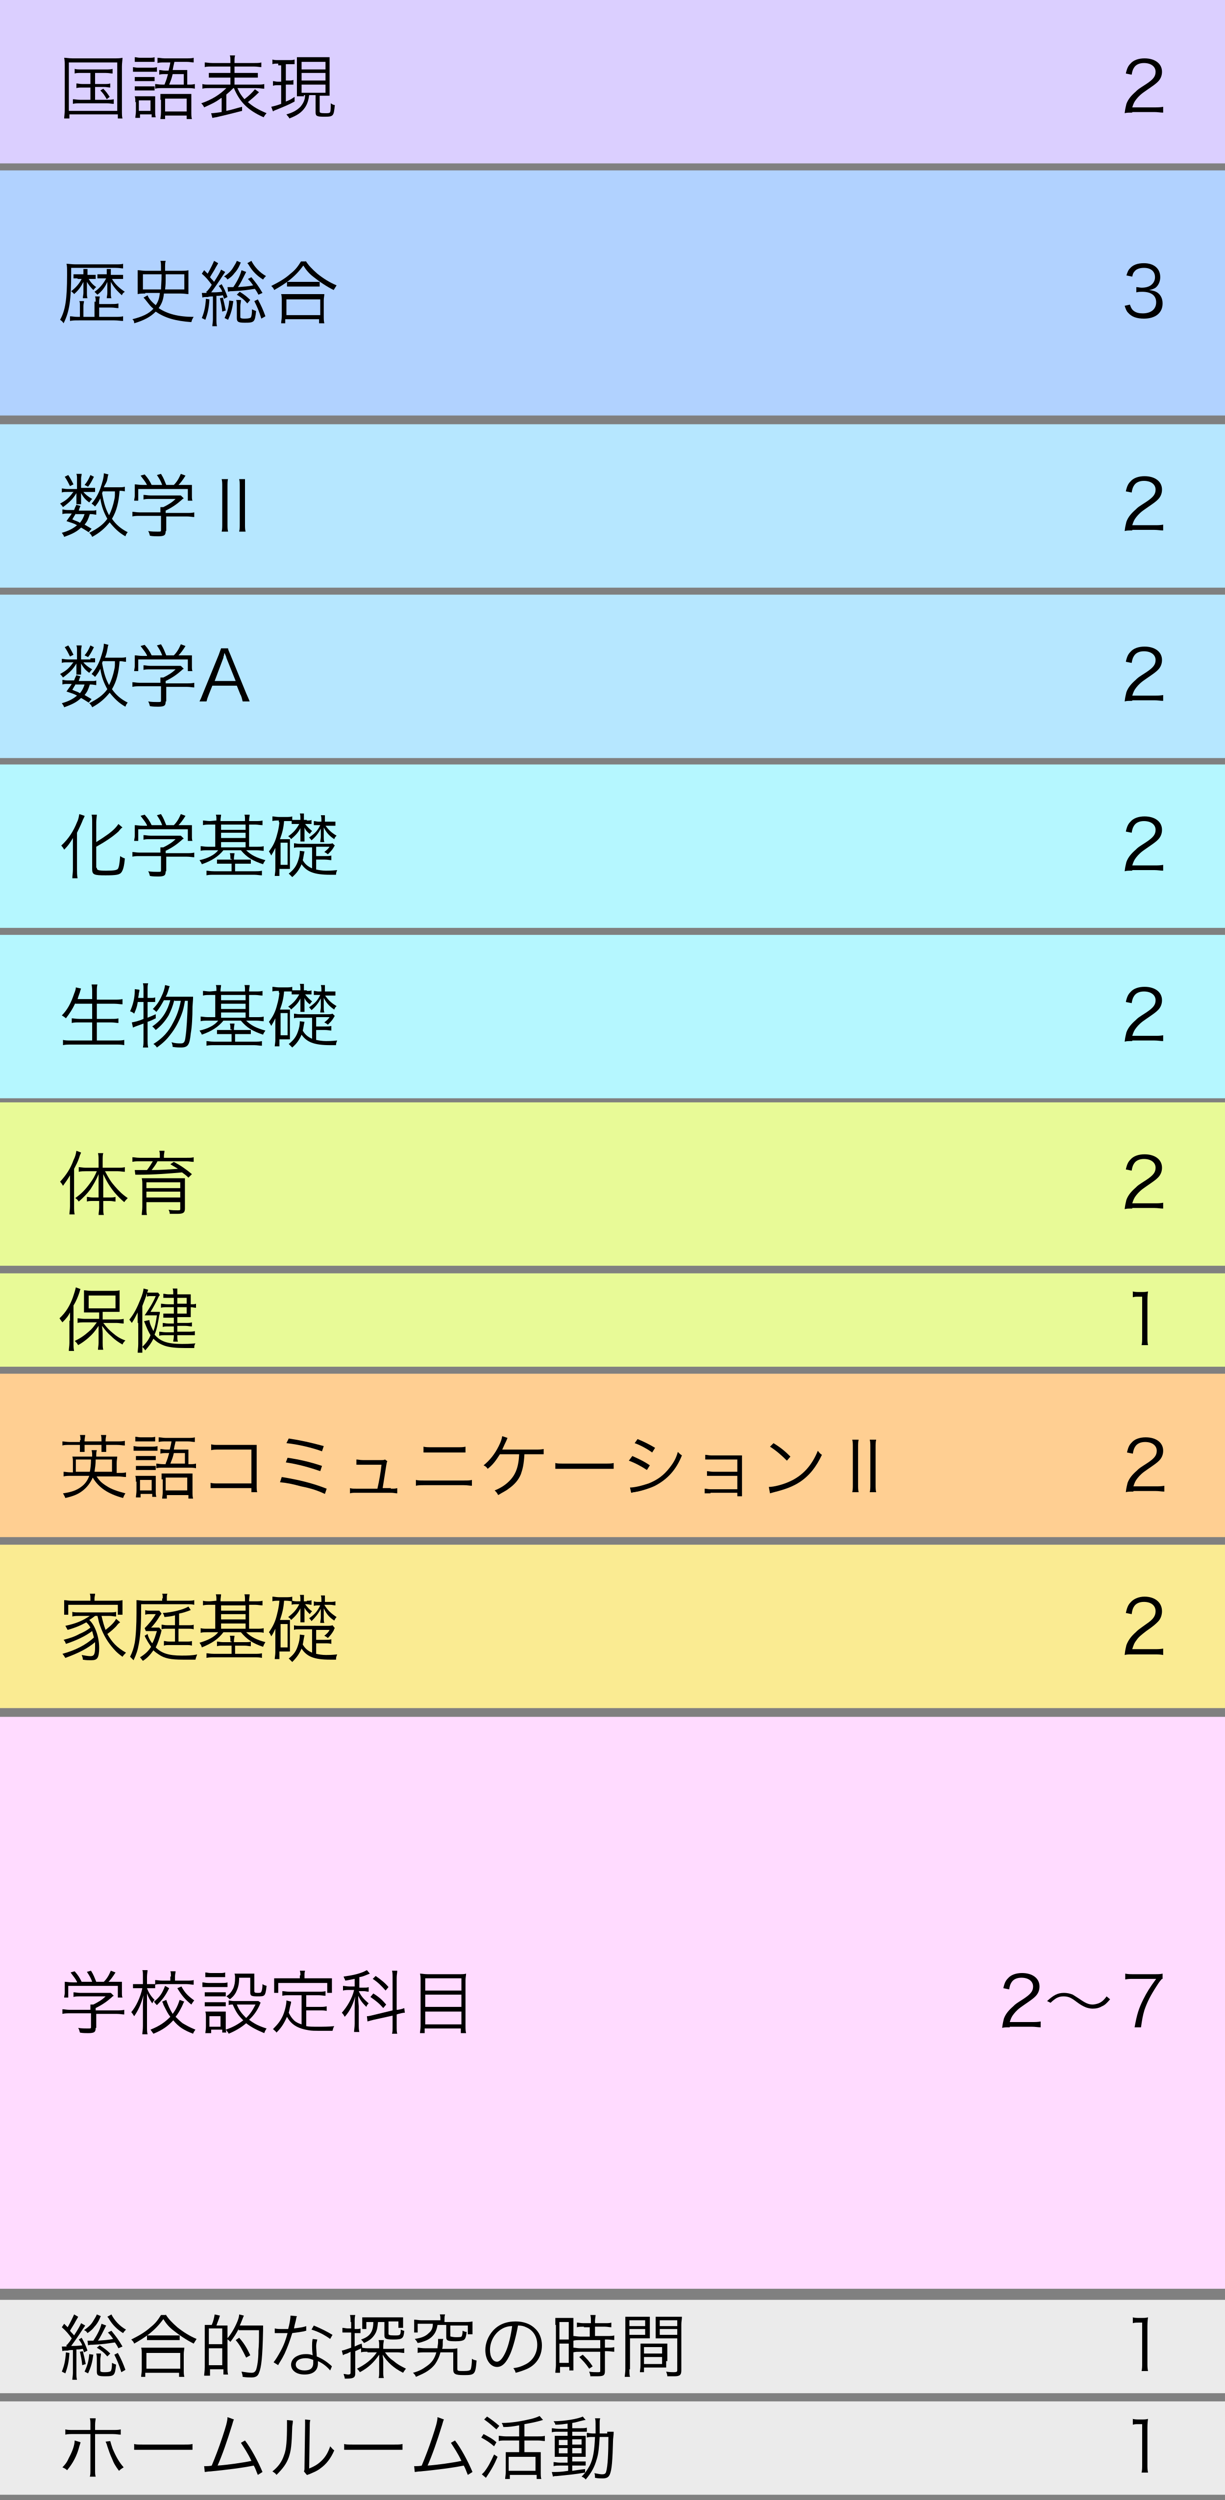<?xml version="1.0" encoding="utf-8"?>
<!-- Generator: Adobe Illustrator 25.4.1, SVG Export Plug-In . SVG Version: 6.00 Build 0)  -->
<svg version="1.1" id="レイヤー_1" xmlns="http://www.w3.org/2000/svg" xmlns:xlink="http://www.w3.org/1999/xlink" x="0px"
	 y="0px" viewBox="0 0 210 428.4" style="enable-background:new 0 0 210 428.4;" xml:space="preserve">
<rect x="0" y="0" width="210" height="428.4" fill="#808080" stroke="none"/>
<style type="text/css">
	.st0{fill:#DBCFFF;}
	.st1{fill:#B1D2FF;}
	.st2{fill:#B6E7FF;}
	.st3{fill:#B5F7FF;}
	.st4{fill:#E8FA97;}
	.st5{fill:#FFCF92;}
	.st6{fill:#FFDBFF;}
	.st7{fill:#EBEBEB;}
	.st8{fill:#FAEB92;}
</style>
<rect class="st0" width="210" height="28"/>
<rect y="29.2" class="st1" width="210" height="42"/>
<rect y="72.7" class="st2" width="210" height="28"/>
<rect y="160.2" class="st3" width="210" height="28"/>
<rect y="188.9" class="st4" width="210" height="28"/>
<rect y="218.2" class="st4" width="210" height="16"/>
<rect y="131" class="st3" width="210" height="28"/>
<rect y="235.4" class="st5" width="210" height="28"/>
<rect y="294.2" class="st6" width="210" height="98"/>
<rect y="394.1" class="st7" width="210" height="16"/>
<rect y="411.5" class="st7" width="210" height="16"/>
<g>
	<g>
		<g>
			<g>
				<path d="M11.1,11.4c0-0.6,0-1-0.1-1.5c0.4,0,0.8,0.1,1.4,0.1h7.2c0.6,0,1,0,1.4-0.1c0,0.4-0.1,0.9-0.1,1.5v7.3
					c0,0.9,0,1.3,0.1,1.6h-0.8v-0.7h-8.3v0.7H11c0-0.3,0.1-0.8,0.1-1.6V11.4z M11.8,19h8.3v-8.3h-8.3V19z M13.9,12.5
					c-0.5,0-0.8,0-1.1,0.1v-0.8c0.3,0.1,0.6,0.1,1.1,0.1h4.2c0.5,0,0.9,0,1.2-0.1v0.8c-0.3,0-0.6-0.1-1.2-0.1h-1.8v1.9h1.5
					c0.5,0,0.8,0,1.1-0.1V15c-0.3,0-0.6-0.1-1.1-0.1h-1.5v2.2h2c0.5,0,0.8,0,1.2-0.1v0.8c-0.3,0-0.7-0.1-1.2-0.1h-4.6
					c-0.5,0-0.8,0-1.2,0.1v-0.8c0.3,0,0.7,0.1,1.2,0.1h1.8V15h-1.3c-0.5,0-0.8,0-1.1,0.1v-0.8c0.3,0,0.5,0.1,1.1,0.1h1.3v-1.9H13.9z
					 M17.7,15.2c0.5,0.5,0.7,0.8,1.1,1.4L18.3,17c-0.4-0.7-0.6-1-1.1-1.5L17.7,15.2z"/>
			</g>
			<g>
				<path d="M22.7,11.5c0.3,0,0.5,0.1,1,0.1h2.1c0.5,0,0.8,0,1.1-0.1v0.8c-0.3,0-0.5,0-1,0h-2.1c-0.4,0-0.7,0-1,0V11.5z M23.2,17.5
					c0-0.4,0-0.7-0.1-1c0.3,0,0.6,0,1,0h1.6c0.5,0,0.7,0,0.9,0c0,0.3,0,0.5,0,0.9v1.7c0,0.4,0,0.7,0.1,1h-0.7v-0.5h-2v0.6h-0.8
					c0-0.3,0.1-0.7,0.1-1.2V17.5z M23.1,9.8c0.3,0,0.5,0.1,0.9,0.1h1.6c0.4,0,0.6,0,0.9-0.1v0.8c-0.3,0-0.5,0-0.9,0H24
					c-0.4,0-0.6,0-0.9,0V9.8z M23.1,13.2c0.3,0,0.4,0,0.9,0h1.6c0.4,0,0.6,0,0.9,0v0.7c-0.3,0-0.5,0-0.9,0H24c-0.4,0-0.6,0-0.9,0
					V13.2z M23.1,14.8c0.3,0,0.4,0,0.9,0h1.6c0.4,0,0.6,0,0.9,0v0.7c-0.3,0-0.5,0-0.9,0H24c-0.4,0-0.6,0-0.9,0V14.8z M23.8,19h2
					v-1.8h-2V19z M28.2,14.5c0.4-1,0.4-1.1,0.6-1.8h-0.5c-0.4,0-0.7,0-1,0.1v-0.8c0.3,0,0.6,0.1,1,0.1h0.6c0.1-0.5,0.2-0.7,0.3-1.4
					h-1c-0.5,0-0.8,0-1.2,0.1V9.9c0.4,0,0.7,0.1,1.2,0.1h3.8c0.5,0,0.9,0,1.2-0.1v0.8c-0.4,0-0.6-0.1-1.2-0.1h-2.1
					c-0.2,0.8-0.2,0.9-0.3,1.4h1.5c0.5,0,0.8,0,1,0c0,0.3,0,0.5,0,1v1.5h0.1c0.6,0,0.8,0,1.2-0.1v0.8c-0.4-0.1-0.7-0.1-1.2-0.1h-4.4
					c-0.5,0-0.8,0-1.2,0.1v-0.8c0.3,0,0.6,0.1,1.2,0.1H28.2z M27.5,17.1c0-0.4,0-0.7,0-1c0.3,0,0.6,0,1.1,0h3.2c0.5,0,0.8,0,1,0
					c0,0.3,0,0.6,0,1.1v2c0,0.5,0,0.9,0.1,1.2H32v-0.6h-3.7v0.6h-0.8c0-0.3,0.1-0.6,0.1-1.2V17.1z M28.3,19.1H32v-2.2h-3.7V19.1z
					 M31.5,14.5v-1.8h-1.9c-0.2,0.8-0.2,0.8-0.6,1.8H31.5z"/>
			</g>
			<g>
				<path d="M37.9,16.8c-0.9,0.7-1.6,1-2.9,1.6c-0.1-0.2-0.2-0.4-0.5-0.7c1.8-0.6,3.2-1.5,4.3-2.6H36c-0.5,0-1,0-1.3,0.1v-0.8
					c0.3,0.1,0.6,0.1,1.3,0.1h3.5v-1.2H37c-0.7,0-1,0-1.2,0v-0.8c0.3,0,0.6,0,1.2,0h2.5v-1.1h-3.1c-0.6,0-1,0-1.3,0.1v-0.8
					c0.3,0,0.7,0.1,1.3,0.1h3.1v-0.3c0-0.5,0-0.8-0.1-1h0.9c-0.1,0.3-0.1,0.6-0.1,1v0.3h3.3c0.6,0,1,0,1.3-0.1v0.8
					c-0.3,0-0.7-0.1-1.3-0.1h-3.3v1.1h2.7c0.7,0,1,0,1.3,0v0.8c-0.3,0-0.6,0-1.3,0h-2.7v1.2H44c0.6,0,1,0,1.3-0.1v0.8
					c-0.4,0-0.8-0.1-1.3-0.1h-3.3c0.4,0.9,0.7,1.3,1.2,1.9c0.8-0.6,1.4-1.2,1.8-1.7l0.7,0.5c-0.1,0.1-0.1,0.1-0.2,0.2
					c-0.5,0.5-1.1,1-1.7,1.5c0.9,0.8,1.8,1.3,3.2,1.9c-0.2,0.2-0.4,0.5-0.5,0.7c-2.7-1.2-4.1-2.6-5.1-5h-0.1
					c-0.5,0.5-0.6,0.6-1.2,1.1V19c1-0.2,1.5-0.4,2.7-0.7V19c-1.6,0.4-2.7,0.7-4.5,1.1c-0.2,0-0.4,0.1-0.6,0.1l-0.2-0.8
					c0.5,0,1-0.1,1.8-0.2V16.8z"/>
			</g>
			<g>
				<path d="M47.7,10.9c-0.5,0-0.7,0-1,0.1v-0.8c0.3,0.1,0.6,0.1,1,0.1h1.8c0.5,0,0.7,0,1-0.1v0.8c-0.3,0-0.6,0-1,0H49v2.8h0.5
					c0.4,0,0.5,0,0.8-0.1v0.8c-0.3,0-0.5,0-0.8,0H49v2.9c0.5-0.2,0.8-0.3,1.5-0.8l0,0.8c-1.1,0.6-1.9,0.9-3.1,1.4
					c-0.3,0.1-0.5,0.2-0.6,0.3l-0.3-0.8c0.4-0.1,0.9-0.2,1.7-0.5v-3.2h-0.6c-0.3,0-0.5,0-0.8,0.1v-0.8c0.3,0,0.4,0.1,0.8,0.1h0.6
					v-2.8H47.7z M52.1,16.5c-0.5,0-0.8,0-1.2,0c0-0.3,0-0.7,0-1.2v-4.3c0-0.6,0-0.9,0-1.2c0.3,0,0.6,0,1.2,0h3.3c0.6,0,0.8,0,1.1,0
					c0,0.3,0,0.6,0,1.2v4.2c0,0.6,0,0.9,0,1.2c-0.4,0-0.6,0-1.2,0h-0.5v2.7c0,0.2,0.1,0.3,0.9,0.3c0.6,0,0.8,0,0.9-0.2
					c0.1-0.2,0.1-0.8,0.1-1.5c0.3,0.2,0.5,0.3,0.7,0.3c-0.2,1.9-0.2,2-1.8,2c-1.3,0-1.5-0.1-1.5-0.8v-2.9h-1.1
					c-0.1,0.8-0.3,1.5-0.7,2.1c-0.6,0.9-1.4,1.4-2.7,1.9c-0.1-0.3-0.3-0.4-0.5-0.7c1.1-0.3,1.8-0.7,2.4-1.3c0.5-0.6,0.8-1.2,0.8-2
					H52.1z M51.7,11.9h4.1v-1.3h-4.1V11.9z M51.7,13.8h4.1v-1.3h-4.1V13.8z M51.7,15.9h4.1v-1.4h-4.1V15.9z"/>
			</g>
		</g>
	</g>
	<g>
		<g>
			<g>
				<path d="M194.1,19.3c-0.8,0-0.9,0-1.3,0.1c0.1-0.9,0.2-1.1,0.3-1.6c0.3-0.8,0.8-1.4,1.6-2.1c0.4-0.4,0.4-0.4,1.8-1.3
					c1.2-0.8,1.6-1.3,1.6-2.1c0-0.9-0.8-1.5-2-1.5c-0.8,0-1.4,0.3-1.7,0.8c-0.2,0.3-0.3,0.6-0.4,1.2l-1-0.2c0.2-0.9,0.4-1.3,0.8-1.7
					c0.5-0.6,1.4-0.9,2.4-0.9c1.8,0,3,0.9,3,2.3c0,0.6-0.2,1.2-0.7,1.7c-0.4,0.4-0.7,0.6-2,1.5c-0.9,0.6-1.3,1-1.7,1.5
					c-0.4,0.5-0.5,0.8-0.7,1.4h3.8c0.6,0,1,0,1.5-0.1v1c-0.5,0-0.9-0.1-1.5-0.1H194.1z"/>
			</g>
		</g>
	</g>
</g>
<g>
	<g>
		<g>
			<g>
				<path d="M12.2,46.7c0,4.8-0.3,6.7-1.3,8.7c-0.2-0.3-0.3-0.4-0.6-0.6c0.9-1.6,1.2-3.5,1.2-7.7c0-1.2,0-1.5-0.1-1.9
					c0.4,0,0.9,0.1,1.5,0.1h6.9c0.6,0,1,0,1.3-0.1v0.8c-0.3,0-0.6-0.1-1.3-0.1h-7.6V46.7z M16.4,51.7c0-0.4,0-0.6-0.1-0.9h0.8
					c0,0.2-0.1,0.5-0.1,0.8v0.5h2c0.6,0,0.9,0,1.3-0.1v0.8c-0.4,0-0.7-0.1-1.3-0.1h-2v1.6h2.6c0.7,0,1.1,0,1.5-0.1v0.8
					c-0.4,0-0.9-0.1-1.5-0.1h-6.1c-0.7,0-1,0-1.5,0.1v-0.8c0.4,0,0.7,0.1,1.3,0.1h0.4v-1.9c0-0.4,0-0.6-0.1-0.8h0.8
					c0,0.2-0.1,0.5-0.1,0.8v1.9h1.9V51.7z M13.3,47.7c-0.4,0-0.6,0-0.7,0v-0.7c0.2,0,0.4,0,0.7,0h1V47c0-0.4,0-0.6,0-0.9H15
					c0,0.2,0,0.4,0,0.9v0.1h0.6c0.4,0,0.6,0,0.8,0v0.7c-0.2,0-0.4,0-0.7,0h-0.5c0.3,0.5,0.7,1,1.3,1.4c-0.2,0.1-0.3,0.3-0.5,0.5
					c-0.5-0.5-0.8-0.9-1.1-1.4c0,0.4,0,0.9,0,1.1v0.8c0,0.4,0,0.6,0.1,0.9h-0.8c0-0.3,0.1-0.6,0.1-0.9v-0.8c0-0.2,0-0.6,0-1.1
					c-0.4,0.8-0.8,1.4-1.6,2.1c-0.1-0.2-0.3-0.3-0.5-0.5c0.8-0.6,1.4-1.3,1.8-2.1H13.3z M17.4,47.7c-0.3,0-0.6,0-0.7,0v-0.7
					c0.2,0,0.4,0,0.8,0h0.8V47c0-0.5,0-0.6,0-0.9h0.7c0,0.2,0,0.4,0,0.9v0.1h1.3c0.4,0,0.6,0,0.8,0v0.7c-0.2,0-0.4,0-0.8,0h-1.1
					c0.5,0.9,1.3,1.6,2.2,2.2c-0.3,0.2-0.4,0.3-0.5,0.6c-0.9-0.8-1.4-1.4-1.9-2.3c0,0.2,0,0.3,0,0.5c0,0.4,0,0.4,0,0.6v0.8
					c0,0.4,0,0.6,0.1,0.9h-0.8c0-0.3,0.1-0.5,0.1-0.9v-0.8c0-0.1,0-0.5,0-1.1c-0.4,0.9-0.9,1.6-1.7,2.2c-0.2-0.2-0.3-0.3-0.5-0.5
					c0.9-0.6,1.6-1.5,2-2.3H17.4z"/>
			</g>
			<g>
				<path d="M24.9,50.3c-0.5,0-0.9,0-1.3,0.1c0-0.3,0-0.6,0-0.9v-2.3c0-0.3,0-0.6,0-0.9c0.4,0,0.8,0.1,1.3,0.1h2.7
					c0-1.3,0-1.3-0.1-1.7h0.9c-0.1,0.4-0.1,0.4-0.1,1.7h2.7c0.7,0,1,0,1.3-0.1c0,0.3,0,0.5,0,0.9v2.3c0,0.4,0,0.6,0,0.9
					c-0.3,0-0.7-0.1-1.3-0.1h-2.9c-0.1,1.1-0.4,1.8-0.9,2.5c1.5,1,3.4,1.5,6,1.5c-0.2,0.3-0.3,0.5-0.4,0.9c-2.7-0.2-4.5-0.7-6.1-1.8
					c-0.9,0.9-2,1.5-3.7,2C23,55.1,23,55,22.7,54.7c1.6-0.4,2.8-0.9,3.6-1.8c-0.5-0.4-0.7-0.7-1.1-1.2c-0.3-0.4-0.4-0.5-0.6-0.7
					l0.7-0.4c0.2,0.6,0.8,1.2,1.4,1.7c0.4-0.6,0.6-1.1,0.7-2.1H24.9z M27.6,49.6c0-0.6,0.1-1.3,0.1-2.6h-3.2v2.6H27.6z M31.6,49.6
					v-2.6h-3.2c0,1.7,0,1.7-0.1,2.6H31.6z"/>
			</g>
			<g>
				<path d="M35.4,49.9c0,0,0.1,0,0.1,0c0.5-0.6,0.5-0.6,0.8-1.1c-0.6-0.8-0.9-1.2-1.7-1.9l0.4-0.6c0.3,0.3,0.3,0.3,0.6,0.6
					c0.5-0.9,0.9-1.7,1.1-2.2l0.7,0.4c-0.1,0.2-0.1,0.2-0.4,0.7c-0.3,0.6-0.6,1-1,1.7c0.3,0.4,0.4,0.4,0.7,0.8
					c0.7-1.1,1-1.6,1.2-2.1l0.7,0.4c-0.1,0.2-0.2,0.3-0.4,0.6c-0.7,1.1-1.4,2.1-2,2.9c0.9,0,0.9,0,1.9-0.1c-0.1-0.3-0.2-0.5-0.6-1
					l0.5-0.3c0.4,0.7,0.7,1.3,1,2.2l-0.6,0.3c-0.1-0.3-0.1-0.4-0.2-0.6c-0.6,0.1-0.6,0.1-1.1,0.1v4c0,0.5,0,0.9,0.1,1.2h-0.8
					c0-0.3,0.1-0.7,0.1-1.2v-3.9c-0.4,0-0.6,0-0.9,0.1c-0.6,0-0.7,0-0.9,0.1l-0.1-0.8c0.3,0,0.3,0,0.6,0H35.4z M35.9,51.3
					c-0.1,1.6-0.3,2.4-0.7,3.5l-0.6-0.3c0.4-1,0.6-1.8,0.7-3.3L35.9,51.3z M38.2,51c0.2,0.8,0.3,1.2,0.5,2.2l-0.6,0.2
					c-0.1-1-0.2-1.4-0.4-2.3L38.2,51z M41.3,45c-0.1,0.1-0.1,0.2-0.2,0.4c-0.2,0.5-0.6,1.1-0.9,1.4c-0.3,0.4-0.6,0.7-1.2,1.1
					c-0.2-0.3-0.3-0.4-0.6-0.5c0.7-0.5,1.2-0.9,1.6-1.6c0.3-0.5,0.5-0.8,0.6-1.1L41.3,45z M38.5,54.5c0.5-1.1,0.7-1.8,0.8-3l0.7,0.1
					c-0.2,1.4-0.4,2.1-0.9,3.2L38.5,54.5z M44.3,50.5c-0.3-0.6-0.4-0.7-0.6-1c-1.5,0.2-1.8,0.3-3.9,0.4c-0.3,0-0.4,0-0.7,0.1
					L39,49.2c0.2,0,0.2,0,0.4,0c0.2,0,0.2,0,0.6,0c0.8-1.2,1.2-2.1,1.4-2.9l0.8,0.3c-0.6,1.2-1,2-1.4,2.6c1.1-0.1,1.7-0.1,2.6-0.3
					c-0.3-0.4-0.4-0.6-0.9-1.1l0.6-0.3c0.8,1,1.2,1.5,1.9,2.7L44.3,50.5z M41.3,51.5c0,0.3-0.1,0.6-0.1,0.9v1.9c0,0.1,0,0.2,0.1,0.2
					c0.1,0.1,0.4,0.1,0.7,0.1c0.6,0,0.9-0.1,1-0.2c0.1-0.2,0.2-0.5,0.2-1.4c0.2,0.1,0.4,0.2,0.7,0.3c-0.2,1.9-0.3,2-1.9,2
					c-1.1,0-1.4-0.1-1.4-0.8v-2.1c0-0.4,0-0.6-0.1-1H41.3z M41.1,50c0.8,0.5,1.3,0.9,1.8,1.4L42.4,52c-0.6-0.7-1-1-1.8-1.5L41.1,50z
					 M43.1,44.7c0.5,1,1.4,2,2.5,2.6c-0.2,0.2-0.3,0.3-0.5,0.6c-1-0.6-1.8-1.4-2.4-2.4c-0.1-0.2-0.2-0.3-0.3-0.4L43.1,44.7z
					 M44.2,51.3c0.6,1.1,0.9,1.8,1.3,2.9l-0.7,0.4c-0.4-1.3-0.7-2-1.2-3L44.2,51.3z"/>
			</g>
			<g>
				<path d="M52.4,44.7c0.5,0.8,1.1,1.4,2,2.2c1,0.8,2.1,1.5,3.3,2c-0.2,0.3-0.3,0.5-0.5,0.8c-1.2-0.6-2.4-1.4-3.4-2.2
					c-0.8-0.6-1.3-1.2-1.8-2c-0.8,1.1-1.5,1.8-2.5,2.6c-0.8,0.6-1.6,1.1-2.5,1.6c-0.1-0.3-0.2-0.4-0.5-0.7c1.2-0.6,2.3-1.2,3.3-2.1
					c0.9-0.7,1.3-1.3,1.8-2.1H52.4z M48.2,55.4c0-0.4,0.1-0.7,0.1-1.2v-2.7c0-0.4,0-0.8-0.1-1.1c0.3,0,0.5,0,0.9,0h5.6
					c0.4,0,0.7,0,0.9,0c0,0.3-0.1,0.6-0.1,1.1v2.7c0,0.5,0,0.8,0.1,1.2h-0.9v-0.7h-5.8v0.7H48.2z M49.1,54h5.8v-2.7h-5.8V54z
					 M49.2,48.3c0.2,0,0.5,0,0.9,0h3.7c0.5,0,0.8,0,1,0v0.8c-0.3,0-0.6,0-1,0h-3.7c-0.4,0-0.7,0-0.9,0V48.3z"/>
			</g>
		</g>
	</g>
	<g>
		<g>
			<g>
				<path d="M193.7,52.2c0.2,0.6,0.4,0.9,0.7,1.1c0.4,0.3,0.9,0.4,1.5,0.4c1.4,0,2.3-0.7,2.3-1.9c0-1.2-0.9-1.8-2.4-1.8
					c-0.3,0-0.6,0-1,0.1v-0.9c0.3,0,0.6,0.1,0.9,0.1c0.8,0,1.4-0.2,1.8-0.6c0.3-0.3,0.5-0.7,0.5-1.2c0-1-0.7-1.6-1.9-1.6
					c-0.7,0-1.3,0.2-1.6,0.6c-0.2,0.2-0.3,0.4-0.4,0.9l-1-0.2c0.2-0.6,0.3-0.9,0.6-1.2c0.5-0.6,1.3-0.9,2.4-0.9
					c1.7,0,2.8,0.9,2.8,2.4c0,0.7-0.3,1.4-0.8,1.8c-0.3,0.2-0.6,0.3-1.1,0.4c0.7,0.1,1.1,0.2,1.5,0.5c0.5,0.4,0.8,1,0.8,1.8
					c0,1.6-1.2,2.6-3.2,2.6c-1.2,0-2.1-0.3-2.7-1c-0.3-0.3-0.4-0.6-0.6-1.2L193.7,52.2z"/>
			</g>
		</g>
	</g>
</g>
<g>
	<g>
		<g>
			<g>
				<path d="M15.5,83.6c0.4,0,0.6,0,0.8,0v0.7c-0.2,0-0.4,0-0.8,0h-1.2c0.3,0.4,0.8,0.8,1.5,1.2c-0.2,0.2-0.2,0.2-0.5,0.6
					c-0.7-0.5-1-0.9-1.4-1.6c0,0.3,0,0.5,0,0.7v0.7c0,0.2,0,0.3,0,0.5h-0.8c0-0.2,0-0.3,0-0.5v-0.7c0-0.2,0-0.4,0-0.7
					c-0.6,1-1.1,1.5-2.3,2.4c-0.2-0.3-0.3-0.4-0.5-0.6c0.9-0.5,1.3-0.8,1.8-1.4c0.2-0.2,0.2-0.3,0.5-0.6h-1.1c-0.4,0-0.7,0-0.9,0.1
					v-0.7c0.3,0,0.5,0.1,1,0.1h1.6V82c0-0.3,0-0.5-0.1-0.8H14c0,0.3-0.1,0.5-0.1,0.8v1.6H15.5z M15.2,91.2c-0.6-0.4-0.8-0.5-1.3-0.8
					c-0.7,0.7-1.5,1.1-2.9,1.6c-0.1-0.3-0.2-0.4-0.4-0.7c1.1-0.3,1.9-0.7,2.6-1.3c-0.5-0.3-0.9-0.4-1.8-0.7c0.4-0.6,0.6-0.8,0.9-1.3
					h-0.7c-0.4,0-0.6,0-0.9,0.1v-0.8c0.2,0,0.4,0.1,0.9,0.1h1.1c0.1-0.3,0.2-0.5,0.4-0.9l0.7,0.2c-0.2,0.4-0.2,0.5-0.3,0.8h2.2
					c0.4,0,0.6,0,0.8-0.1v0.8c-0.2,0-0.5-0.1-0.9-0.1h-0.2c-0.3,0.9-0.4,1.2-0.9,1.8c0.5,0.3,0.7,0.4,1.2,0.7L15.2,91.2z M11.7,81.4
					c0.4,0.6,0.6,1,0.9,1.6L12,83.3c-0.3-0.6-0.5-1-0.9-1.6L11.7,81.4z M13,88c-0.2,0.3-0.3,0.5-0.6,1c0.6,0.3,0.9,0.3,1.3,0.6
					c0.4-0.5,0.6-0.9,0.8-1.5H13z M16.1,81.7c-0.4,0.8-0.6,1.2-1,1.7l-0.6-0.3c0.5-0.6,0.7-1,1-1.7L16.1,81.7z M21.5,84.2
					c-0.3,0-0.4-0.1-1-0.1c-0.1,1.2-0.2,1.8-0.4,2.6c-0.2,0.8-0.5,1.5-0.9,2.2c0.7,1,1.5,1.7,2.7,2.3c-0.2,0.2-0.3,0.4-0.4,0.7
					c-1.1-0.6-1.9-1.4-2.7-2.4c-0.8,1-1.7,1.8-3,2.5c-0.1-0.3-0.3-0.5-0.5-0.7c1.4-0.7,2.4-1.4,3.1-2.4c-0.6-1.1-1-2.1-1.2-3.5
					c-0.3,0.6-0.5,0.9-0.9,1.4c-0.2-0.2-0.3-0.3-0.6-0.5c0.6-0.7,1.1-1.5,1.5-2.6c0.3-0.9,0.6-1.8,0.6-2.6l0.8,0.2
					c-0.1,0.2-0.1,0.2-0.2,0.8S18,83,17.8,83.5h2.5c0.6,0,0.8,0,1.1-0.1V84.2z M17.6,84.2c0,0.1,0,0.1-0.1,0.3
					c0.3,1.7,0.6,2.7,1.2,3.8c0.4-0.8,0.7-1.7,0.9-2.7c0.1-0.4,0.1-0.7,0.1-1.4H17.6z"/>
			</g>
			<g>
				<path d="M28.4,91c0,0.7-0.2,0.9-1.3,0.9c-0.3,0-1,0-1.4-0.1c-0.1-0.3-0.1-0.5-0.3-0.8c0.6,0.1,1.2,0.1,1.6,0.1
					c0.6,0,0.6,0,0.6-0.3v-2.4h-3.6c-0.5,0-0.9,0-1.3,0.1v-0.8c0.3,0,0.7,0.1,1.2,0.1h3.6v-0.2c0-0.2,0-0.5,0-0.7h0.5
					c0.8-0.4,1.5-0.8,2.1-1.4h-4.4c-0.4,0-0.8,0-1.1,0.1v-0.8c0.3,0,0.7,0.1,1.2,0.1h4.3c0.4,0,0.7,0,0.9,0l0.5,0.5
					c-0.2,0.1-0.2,0.1-0.4,0.3c-0.8,0.7-1.5,1.2-2.7,1.8v0.4H32c0.5,0,0.9,0,1.3-0.1v0.8c-0.3,0-0.7-0.1-1.3-0.1h-3.5V91z
					 M25.2,83.1c-0.3-0.6-0.6-0.9-1.1-1.6l0.7-0.2c0.6,0.7,0.8,1,1.2,1.8h1.8c-0.2-0.6-0.5-1.1-0.9-1.7l0.7-0.2
					c0.5,0.8,0.6,1.2,0.9,1.9h1.3c0.6-0.6,0.9-1.2,1.2-1.9l0.8,0.3c-0.5,0.8-0.8,1.2-1.2,1.6h0.9c0.7,0,1,0,1.4,0c0,0.3,0,0.6,0,1
					v0.9c0,0.3,0,0.6,0.1,0.8h-0.8v-2h-8.5v2H23c0-0.3,0.1-0.5,0.1-0.8V84c0-0.4,0-0.7,0-1c0.4,0,0.7,0.1,1.4,0.1H25.2z"/>
			</g>
			<g>
				<path d="M39.1,82C39,82.4,39,82.8,39,83.4v6.4c0,0.6,0,0.9,0.1,1.3h-1.1c0.1-0.4,0.1-0.8,0.1-1.3v-6.4c0-0.6,0-0.9-0.1-1.3H39.1
					z M42,82C42,82.4,42,82.8,42,83.4v6.4c0,0.6,0,0.9,0.1,1.3h-1.1c0.1-0.4,0.1-0.8,0.1-1.3v-6.4c0-0.6,0-0.9-0.1-1.3H42z"/>
			</g>
		</g>
	</g>
	<g>
		<g>
			<g>
				<path d="M194.1,90.9c-0.8,0-0.9,0-1.3,0.1c0.1-0.9,0.2-1.1,0.3-1.6c0.3-0.8,0.8-1.4,1.6-2.1c0.4-0.4,0.4-0.4,1.8-1.3
					c1.2-0.8,1.6-1.3,1.6-2.1c0-0.9-0.8-1.5-2-1.5c-0.8,0-1.4,0.3-1.7,0.8c-0.2,0.3-0.3,0.6-0.4,1.2l-1-0.2c0.2-0.9,0.4-1.3,0.8-1.7
					c0.5-0.6,1.4-0.9,2.4-0.9c1.8,0,3,0.9,3,2.3c0,0.6-0.2,1.2-0.7,1.7c-0.4,0.4-0.7,0.6-2,1.5c-0.9,0.6-1.3,1-1.7,1.5
					c-0.4,0.5-0.5,0.8-0.7,1.4h3.8c0.6,0,1,0,1.5-0.1v1c-0.5,0-0.9-0.1-1.5-0.1H194.1z"/>
			</g>
		</g>
	</g>
</g>
<g>
	<g>
		<g>
			<g>
				<path d="M12.9,171.9c-0.5,1.1-1,1.8-1.6,2.6c-0.2-0.2-0.4-0.3-0.7-0.5c1-1,1.6-2.2,2.1-3.7c0.2-0.5,0.3-0.8,0.3-1.1l0.9,0.2
					c-0.1,0.2-0.1,0.3-0.2,0.6c0,0.1-0.2,0.5-0.4,1.2h2.5V170c0-0.5,0-0.8-0.1-1.3h1c-0.1,0.4-0.1,0.8-0.1,1.3v1.3h3
					c0.5,0,1,0,1.4-0.1v0.9c-0.4,0-0.8-0.1-1.4-0.1h-3v2.6H19c0.6,0,1,0,1.3-0.1v0.8c-0.3,0-0.7-0.1-1.3-0.1h-2.4v3.1h3.3
					c0.6,0,1,0,1.4-0.1v0.9c-0.5-0.1-0.8-0.1-1.4-0.1h-7.7c-0.6,0-1,0-1.4,0.1v-0.9c0.4,0.1,0.8,0.1,1.4,0.1h3.6v-3.1h-2.2
					c-0.6,0-0.9,0-1.3,0.1v-0.8c0.3,0,0.7,0.1,1.3,0.1h2.2v-2.6H12.9z"/>
			</g>
			<g>
				<path d="M23.6,171.8c-0.1,0.7-0.3,1.2-0.6,1.9c-0.2-0.2-0.4-0.3-0.7-0.4c0.5-1.1,0.8-2.3,0.8-3.5c0-0.1,0-0.2,0-0.3l0.8,0.1
					c0,0.2,0,0.3-0.1,0.6c0,0.4-0.1,0.5-0.1,0.8h0.9v-1.5c0-0.4,0-0.7-0.1-1h0.9c-0.1,0.3-0.1,0.6-0.1,1v1.5h0.6
					c0.4,0,0.5,0,0.7-0.1v0.8c-0.3,0-0.4,0-0.7,0h-0.6v2.7c0.5-0.2,0.7-0.3,1.4-0.6v0.7c-0.6,0.3-0.8,0.4-1.4,0.6v3.1
					c0,0.4,0,0.9,0.1,1.3h-0.9c0.1-0.4,0.1-0.8,0.1-1.3v-2.8c-1.1,0.4-1.7,0.6-1.8,0.7l-0.2-0.9c0.5-0.1,1.1-0.2,2-0.6v-2.9H23.6z
					 M29.9,171.3c-0.3,1.2-0.6,1.9-1,2.7c-0.6,1-1.3,1.8-2.2,2.5c-0.2-0.2-0.3-0.4-0.6-0.6c1-0.7,1.6-1.3,2.2-2.3
					c0.4-0.7,0.6-1.2,0.9-2.2h-1.1c-0.4,0.7-0.7,1.3-1.3,2c-0.2-0.2-0.3-0.3-0.6-0.5c0.7-0.7,1.1-1.3,1.5-2.2
					c0.3-0.6,0.5-1.2,0.6-1.9l0.8,0.2c-0.1,0.2-0.1,0.2-0.3,0.9c-0.1,0.3-0.2,0.6-0.4,0.9h3.7c0.5,0,0.8,0,1,0c0,0.3,0,0.4-0.1,1.7
					c0,1.8-0.1,3.5-0.3,4.6c-0.2,2-0.5,2.4-1.7,2.4c-0.3,0-0.7,0-1.4-0.1c0-0.3-0.1-0.6-0.2-0.8c0.7,0.2,1.1,0.2,1.6,0.2
					c0.5,0,0.7-0.2,0.8-1.1c0.2-1.3,0.3-3.3,0.4-6.2h-0.5c-0.2,1.2-0.3,1.6-0.6,2.4c-0.5,1.3-1.1,2.4-1.9,3.4
					c-0.6,0.8-1.2,1.4-2.3,2.2c-0.2-0.3-0.3-0.4-0.6-0.6c1.6-1,2.6-2.1,3.4-3.7c0.6-1.1,1-2.2,1.3-3.7H29.9z"/>
			</g>
			<g>
				<path d="M37.1,169.8c0-0.5,0-0.8-0.1-1h0.9c0,0.3-0.1,0.6-0.1,1v0.1h4.2v-0.1c0-0.5,0-0.8-0.1-1h0.9c0,0.3-0.1,0.6-0.1,1v0.1
					h1.1c0.5,0,0.9,0,1.2-0.1v0.8c-0.4,0-0.8-0.1-1.2-0.1h-1.1v3.8h1.3c0.5,0,0.9,0,1.2-0.1v0.8c-0.3,0-0.7-0.1-1.2-0.1h-1.8
					c0.8,0.8,1.8,1.3,3.3,1.7c-0.2,0.3-0.3,0.4-0.4,0.7c-1.8-0.6-2.8-1.2-3.8-2.4h-3c-0.9,1.1-2,1.8-3.7,2.4
					c-0.1-0.3-0.2-0.4-0.4-0.7c1.4-0.3,2.6-0.9,3.2-1.7h-1.8c-0.5,0-0.9,0-1.2,0.1v-0.8c0.3,0,0.7,0.1,1.2,0.1h1.3v-3.8h-0.9
					c-0.5,0-0.8,0-1.2,0.1v-0.8c0.3,0,0.7,0.1,1.2,0.1L37.1,169.8L37.1,169.8z M39.5,176.4c0-0.4,0-0.7-0.1-1h0.8
					c0,0.3-0.1,0.5-0.1,1v0.1H42c0.5,0,0.7,0,1,0v0.7c-0.3,0-0.6,0-1,0h-1.7v1.3h3.3c0.6,0,0.9,0,1.3-0.1v0.8
					c-0.4,0-0.8-0.1-1.3-0.1h-6.9c-0.5,0-0.9,0-1.3,0.1v-0.8c0.3,0,0.6,0.1,1.3,0.1h3v-1.3h-1.5c-0.5,0-0.7,0-1,0v-0.7
					c0.3,0,0.6,0,1,0h1.5V176.4z M42.1,171.4v-0.9h-4.2v0.9H42.1z M42.1,172.8V172h-4.2v0.9H42.1z M42.1,174.4v-0.9h-4.2v0.9H42.1z"
					/>
			</g>
			<g>
				<path d="M47.8,169.8c-0.5,0-0.8,0-1.1,0.1v-0.8c0.3,0,0.7,0.1,1.1,0.1H49c0.4,0,0.8,0,1.1-0.1v0.8c-0.3,0-0.6,0-1.1,0h-0.3
					c-0.1,1.2-0.3,2-0.7,3.1h1c0.4,0,0.5,0,0.7,0c0,0.2,0,0.4,0,0.9v3.2c0,0.6,0,0.7,0,1c-0.2,0-0.4,0-0.7,0h-1.1v1.2h-0.8
					c0-0.3,0.1-0.6,0.1-1.1v-2.4c0-0.4,0-0.8,0-1.3c-0.3,0.6-0.4,0.8-0.7,1.3c-0.2-0.4-0.2-0.4-0.4-0.7c0.7-0.9,1.1-1.7,1.4-2.9
					c0.2-0.7,0.3-1.2,0.4-2.1H47.8z M48.1,177.4h1.2v-3.8h-1.2V177.4z M53.4,174.4h-2c-0.5,0-0.8,0-1,0.1v-0.8c0.3,0,0.5,0.1,1,0.1
					h4.5c0.6,0,0.9,0,1.1-0.1l0.4,0.4c-0.1,0.1-0.1,0.1-0.2,0.3c-0.3,0.5-0.5,0.7-1,1.2c-0.2-0.2-0.4-0.3-0.6-0.4
					c0.5-0.4,0.7-0.6,0.9-0.9h-2.3v1.6h1.5c0.5,0,0.8,0,1.1-0.1v0.8c-0.3,0-0.6-0.1-1.1-0.1h-1.5v1.7c0.5,0.1,1,0.2,1.7,0.2
					c0.5,0,0.9,0,1.9-0.1c-0.1,0.3-0.2,0.4-0.2,0.8c-0.4,0-0.8,0-1,0c-2.7,0-4-0.5-4.9-1.8c-0.4,0.9-0.8,1.5-1.6,2.2
					c-0.2-0.2-0.4-0.4-0.6-0.6c0.9-0.7,1.3-1.3,1.6-2.2c0.2-0.6,0.3-1,0.3-1.7l0.8,0.1c-0.2,0.9-0.2,1.2-0.3,1.5
					c0.4,0.7,0.9,1.1,1.6,1.4V174.4z M52.6,169.8c0.4,0,0.6,0,0.8-0.1v0.7c-0.3,0-0.5,0-0.8,0h-0.3c0.4,0.5,0.7,0.8,1.2,1.2
					c-0.1,0.1-0.2,0.2-0.4,0.5c-0.4-0.3-0.7-0.6-0.9-1.1c0,0.5,0,0.8,0,1v0.5c0,0.4,0,0.6,0,0.9h-0.7c0-0.3,0-0.6,0-0.9V172
					c0-0.1,0-0.2,0-0.3c0-0.2,0-0.2,0-0.3c0-0.1,0-0.1,0-0.3c-0.4,0.8-0.8,1.2-1.6,1.9c-0.1-0.2-0.2-0.3-0.5-0.5
					c0.9-0.6,1.4-1.2,1.9-2.1h-0.5c-0.3,0-0.6,0-0.8,0v-0.7c0.2,0,0.4,0,0.8,0h0.7v-0.2c0-0.4,0-0.6-0.1-0.9h0.7c0,0.2,0,0.4,0,0.9
					v0.2H52.6z M55.6,170.4c0.6,0.9,1.2,1.5,2.1,2c-0.2,0.2-0.3,0.3-0.4,0.6c-0.9-0.6-1.3-1.1-1.8-2c0,0.2,0,0.6,0,1v0.6
					c0,0.4,0,0.6,0.1,0.9h-0.7c0-0.3,0.1-0.6,0.1-0.9V172c0-0.2,0-0.7,0-0.9c-0.5,0.9-0.9,1.4-1.6,2c-0.1-0.2-0.3-0.3-0.4-0.5
					c1-0.7,1.4-1.1,1.9-2.1h-0.3c-0.3,0-0.6,0-0.8,0v-0.7c0.3,0,0.5,0.1,0.8,0.1h0.5v-0.2c0-0.4,0-0.6-0.1-0.9h0.7
					c0,0.3,0,0.5,0,0.9v0.2h0.9c0.4,0,0.6,0,0.9,0v0.7c-0.3,0-0.5,0-0.9,0H55.6z"/>
			</g>
		</g>
	</g>
	<g>
		<g>
			<g>
				<path d="M194.1,178.4c-0.8,0-0.9,0-1.3,0.1c0.1-0.9,0.2-1.1,0.3-1.6c0.3-0.8,0.8-1.4,1.6-2.1c0.4-0.4,0.4-0.4,1.8-1.3
					c1.2-0.8,1.6-1.3,1.6-2.1c0-0.9-0.8-1.5-2-1.5c-0.8,0-1.4,0.3-1.7,0.8c-0.2,0.3-0.3,0.6-0.4,1.2l-1-0.2c0.2-0.9,0.4-1.3,0.8-1.7
					c0.5-0.6,1.4-0.9,2.4-0.9c1.8,0,3,0.9,3,2.3c0,0.6-0.2,1.2-0.7,1.7c-0.4,0.4-0.7,0.6-2,1.5c-0.9,0.6-1.3,1-1.7,1.5
					c-0.4,0.5-0.5,0.8-0.7,1.4h3.8c0.6,0,1,0,1.5-0.1v1c-0.5,0-0.9-0.1-1.5-0.1H194.1z"/>
			</g>
		</g>
	</g>
</g>
<g>
	<g>
		<g>
			<g>
				<path d="M12,202.9c0-0.5,0-0.9,0-1.5c-0.4,0.7-0.7,1.1-1.2,1.8c-0.2-0.3-0.2-0.4-0.5-0.7c1.1-1.2,1.8-2.3,2.3-3.7
					c0.3-0.6,0.4-1,0.5-1.6l0.8,0.3c-0.1,0.3-0.2,0.4-0.3,0.8c-0.3,0.9-0.5,1.2-0.9,2v6.4c0,0.6,0,1,0.1,1.4h-0.9
					c0-0.4,0.1-0.8,0.1-1.4V202.9z M15.9,205.8c-0.4,0-0.7,0-1,0.1v-0.8c0.3,0,0.5,0.1,1,0.1h1v-2.5c0-0.6,0-1,0-1.5
					c-0.5,1.2-0.9,1.8-1.4,2.6c-0.6,0.8-1.2,1.4-2,2.1c-0.2-0.3-0.3-0.4-0.6-0.6c1-0.7,1.7-1.4,2.5-2.5c0.6-0.8,0.8-1.2,1.2-2.1
					h-1.9c-0.4,0-0.8,0-1.2,0.1v-0.8c0.3,0,0.7,0.1,1.2,0.1h2.2v-1.3c0-0.4,0-0.8-0.1-1.2h0.9c-0.1,0.3-0.1,0.7-0.1,1.2v1.3h2.6
					c0.5,0,0.9,0,1.2-0.1v0.8c-0.3,0-0.8-0.1-1.2-0.1H18c0.7,1.3,1,1.8,1.7,2.6c0.7,0.8,1.3,1.4,2.2,2c-0.2,0.2-0.4,0.4-0.6,0.7
					c-0.6-0.5-1.1-1-1.7-1.7c-0.8-1-1.3-1.8-1.9-3.1c0,0.7,0,1,0,1.5v2.5h1.1c0.4,0,0.7,0,1-0.1v0.8c-0.3,0-0.5-0.1-1-0.1h-1.1v1.2
					c0,0.5,0,0.8,0.1,1.2h-0.9c0-0.4,0.1-0.8,0.1-1.2v-1.2H15.9z"/>
			</g>
			<g>
				<path d="M27.4,198.1c0-0.4,0-0.6-0.1-0.9h0.9c0,0.3-0.1,0.5-0.1,0.9v0.3h3.9c0.6,0,0.9,0,1.2-0.1v0.8c-0.4,0-0.8-0.1-1.2-0.1h-5
					c-0.3,0.6-0.7,1.1-1,1.5c1.6,0,2.8-0.1,4.5-0.2c-0.4-0.3-0.7-0.4-1.3-0.8l0.6-0.4c1.3,0.7,2,1.2,3.1,2.1l-0.6,0.6
					c-0.5-0.5-0.7-0.6-1.1-0.9c-2.2,0.2-4.7,0.4-7.5,0.4c-0.2,0-0.4,0-0.5,0l-0.1-0.8c0.4,0,0.7,0,1.3,0c0.2,0,0.4,0,0.8,0
					c0.4-0.5,0.7-1,1-1.5h-2.3c-0.5,0-0.8,0-1.2,0.1v-0.8c0.3,0,0.7,0.1,1.2,0.1h3.5V198.1z M25.1,205.9v1c0,0.6,0,1,0.1,1.3h-0.9
					c0-0.4,0.1-0.8,0.1-1.4v-3.7c0-0.5,0-0.8-0.1-1.2c0.3,0,0.7,0,1.4,0h4.7c0.7,0,1,0,1.3,0c0,0.3,0,0.7,0,1.3v3.9
					c0,0.7-0.3,0.9-1.2,0.9c-0.1,0-0.6,0-1.4,0c0-0.3-0.1-0.5-0.2-0.7c0.6,0.1,1.1,0.1,1.5,0.1c0.5,0,0.5,0,0.5-0.3v-1.1H25.1z
					 M30.9,202.6h-5.8v1h5.8V202.6z M25.1,204.2v1h5.8v-1H25.1z"/>
			</g>
		</g>
	</g>
	<g>
		<g>
			<g>
				<path d="M194.1,207.1c-0.8,0-0.9,0-1.3,0.1c0.1-0.9,0.2-1.1,0.3-1.6c0.3-0.8,0.8-1.4,1.6-2.1c0.4-0.4,0.4-0.4,1.8-1.3
					c1.2-0.8,1.6-1.3,1.6-2.1c0-0.9-0.8-1.5-2-1.5c-0.8,0-1.4,0.3-1.7,0.8c-0.2,0.3-0.3,0.6-0.4,1.2l-1-0.2c0.2-0.9,0.4-1.3,0.8-1.7
					c0.5-0.6,1.4-0.9,2.4-0.9c1.8,0,3,0.9,3,2.3c0,0.6-0.2,1.2-0.7,1.7c-0.4,0.4-0.7,0.6-2,1.5c-0.9,0.6-1.3,1-1.7,1.5
					c-0.4,0.5-0.5,0.8-0.7,1.4h3.8c0.6,0,1,0,1.5-0.1v1c-0.5,0-0.9-0.1-1.5-0.1H194.1z"/>
			</g>
		</g>
	</g>
</g>
<g>
	<g>
		<g>
			<g>
				<path d="M12,226.3c0-0.5,0-0.9,0-1.4c-0.3,0.6-0.6,1-1.3,1.7c-0.3-0.4-0.3-0.4-0.5-0.7c1.1-1,1.8-2.2,2.3-3.6
					c0.2-0.6,0.4-1.2,0.5-1.7l0.8,0.3c-0.1,0.2-0.1,0.3-0.2,0.6c-0.2,0.6-0.5,1.4-1,2.2v6.4c0,0.6,0,1,0.1,1.4h-0.9
					c0-0.5,0.1-0.8,0.1-1.4V226.3z M17,224.9h-1.3c-0.6,0-0.9,0-1.3,0c0-0.3,0-0.6,0-1.1v-1.6c0-0.5,0-0.7,0-1.1
					c0.3,0,0.7,0.1,1.3,0.1h3.5c0.7,0,1,0,1.3-0.1c0,0.4,0,0.6,0,1.1v1.5c0,0.5,0,0.8,0,1.1c-0.3,0-0.8,0-1.3,0h-1.6v1.3h2.4
					c0.4,0,0.8,0,1.2-0.1v0.8c-0.4,0-0.8-0.1-1.2-0.1h-2.3c0.7,0.9,1,1.2,1.6,1.7c0.7,0.6,1.3,1,2.2,1.3c-0.2,0.2-0.4,0.4-0.5,0.7
					c-0.7-0.4-1.3-0.8-1.9-1.4c-0.7-0.6-1-1-1.6-1.8c0,0.4,0.1,0.7,0.1,1.3v1.6c0,0.4,0,0.8,0.1,1.2h-0.9c0-0.4,0.1-0.7,0.1-1.2
					v-1.6c0-0.6,0-1,0-1.3c-0.6,0.9-1,1.4-1.8,2.1c-0.6,0.5-1,0.8-1.7,1.2c-0.2-0.3-0.3-0.5-0.6-0.7c1-0.5,1.6-0.9,2.4-1.6
					c0.6-0.5,0.8-0.8,1.4-1.6h-2.1c-0.5,0-0.9,0-1.2,0.1v-0.8c0.3,0,0.7,0.1,1.2,0.1H17V224.9z M15.2,224.2h4.6V222h-4.6V224.2z"/>
			</g>
			<g>
				<path d="M23.6,226.7c0-0.7,0-1.2,0-1.8c-0.4,0.8-0.6,1.2-1,1.8c0-0.1-0.1-0.1-0.1-0.1c-0.1-0.2-0.1-0.2-0.2-0.3
					c-0.1-0.1-0.1-0.1-0.1-0.2c0.8-1,1.3-2,1.9-3.5c0.3-0.7,0.5-1.4,0.5-1.8l0.8,0.2c-0.1,0.3-0.1,0.3-0.2,0.6
					c-0.2,0.7-0.5,1.4-0.8,2.2v6.5c0,0.7,0,1.1,0,1.5h-0.8c0-0.4,0.1-0.8,0.1-1.5V226.7z M25.6,226.2c0.1,0.7,0.3,1.1,0.7,1.9
					c0.3-0.8,0.4-1.4,0.6-2.7h-1.2c-0.4,0-0.5,0-0.9,0c0.8-1.2,1.4-2.1,1.9-3.3h-0.8c-0.3,0-0.5,0-0.7,0.1v-0.7c0.2,0,0.4,0,0.7,0
					h0.6c0.3,0,0.5,0,0.6,0l0.3,0.4c0,0.1-0.1,0.1-0.2,0.3c-0.3,0.7-0.9,1.8-1.4,2.6h0.5c0.6,0,0.9,0,1.1,0c0,0.3,0,0.3-0.1,0.6
					c-0.2,1.2-0.4,2.4-0.8,3.3c1,1.2,2.3,1.6,4.7,1.6c0.6,0,1.3,0,2.3-0.1c-0.2,0.3-0.2,0.5-0.2,0.8c-0.8,0-1.1,0-1.6,0
					c-1.5,0-2.6-0.1-3.5-0.4c-0.8-0.3-1.3-0.6-1.9-1.2c-0.4,0.8-0.7,1.2-1.4,2c-0.2-0.3-0.2-0.3-0.5-0.6c0.6-0.6,1.1-1.2,1.4-2
					c-0.4-0.7-0.5-0.9-1.1-2.4L25.6,226.2z M29.7,222.4h-0.8c-0.4,0-0.6,0-0.9,0v-0.7c0.3,0,0.5,0.1,0.9,0.1h0.8v-0.1
					c0-0.4,0-0.6-0.1-0.9h0.8c0,0.3,0,0.5,0,0.9v0.1h1.4c0.4,0,0.7,0,0.9,0c0,0.3,0,0.3,0,0.8v0.9h0.1c0.4,0,0.6,0,0.8-0.1v0.7
					c-0.3,0-0.6-0.1-0.8-0.1h-0.1v1c0,0.3,0,0.5,0,0.7c-0.3,0-0.6,0-0.9,0h-1.4v1h1.4c0.5,0,0.8,0,1.1-0.1v0.7
					c-0.4,0-0.7-0.1-1.1-0.1h-1.4v1h1.8c0.5,0,0.9,0,1.2-0.1v0.7c-0.3,0-0.7,0-1.2,0h-1.8v0.2c0,0.3,0,0.6,0.1,0.9h-0.8
					c0-0.3,0.1-0.5,0.1-0.9v-0.2h-1.4c-0.5,0-0.8,0-1.1,0.1v-0.7c0.3,0,0.7,0.1,1.1,0.1h1.4v-1h-0.9c-0.5,0-0.8,0-1,0.1v-0.7
					c0.3,0,0.5,0.1,1,0.1h0.9v-1h-0.9c-0.4,0-0.6,0-0.9,0v-0.7c0.3,0,0.5,0,0.9,0h0.9V224h-1.1c-0.5,0-0.8,0-1.1,0.1v-0.7
					c0.3,0,0.6,0.1,1.2,0.1h1V222.4z M32,223.4v-1h-1.6v1H32z M30.4,225.1H32V224h-1.6V225.1z"/>
			</g>
		</g>
	</g>
	<g>
		<g>
			<g>
				<path d="M194,221.3c0.3,0,0.5,0.1,1,0.1h0.8c0.4,0,0.6,0,1-0.1c-0.1,0.7-0.1,1.3-0.1,2v5.8c0,0.6,0,0.9,0.1,1.4h-1.1
					c0.1-0.4,0.1-0.8,0.1-1.4v-6.9h-0.6c-0.4,0-0.7,0-1,0.1V221.3z"/>
			</g>
		</g>
	</g>
</g>
<g>
	<g>
		<g>
			<g>
				<path d="M12.5,145.1c0-0.7,0-0.8,0-1.5c-0.4,0.7-0.8,1.3-1.5,2c-0.1-0.2-0.3-0.5-0.5-0.7c1.3-1.2,2.1-2.5,2.7-4
					c0.3-0.6,0.3-1,0.4-1.4l0.9,0.3c0,0.1,0,0.1-0.3,0.7c-0.1,0.3-0.5,1.2-1,2.2v6.3c0,0.5,0,1,0.1,1.5h-0.9c0-0.5,0.1-0.9,0.1-1.5
					V145.1z M16.6,148.7c0,0.4,0.2,0.5,1.6,0.5c1.4,0,1.8-0.1,2-0.3c0.2-0.3,0.3-0.9,0.4-2.2c0.3,0.2,0.5,0.3,0.8,0.4
					c-0.1,1.3-0.3,2-0.6,2.4c-0.3,0.4-0.9,0.5-2.7,0.5c-2,0-2.3-0.1-2.3-1.1v-8c0-0.5,0-1-0.1-1.3h0.9c0,0.3-0.1,0.8-0.1,1.3v3.4
					c0.8-0.5,1.4-0.9,2.1-1.4c0.8-0.6,1.3-1.1,1.7-1.7l0.7,0.6c-0.2,0.1-0.2,0.1-0.7,0.7c-1,0.9-2.2,1.7-3.8,2.6V148.7z"/>
			</g>
			<g>
				<path d="M28.4,149.3c0,0.7-0.2,0.9-1.3,0.9c-0.3,0-1,0-1.4-0.1c-0.1-0.3-0.1-0.5-0.3-0.8c0.6,0.1,1.2,0.1,1.6,0.1
					c0.6,0,0.6,0,0.6-0.3v-2.4h-3.6c-0.5,0-0.9,0-1.3,0.1v-0.8c0.3,0,0.7,0.1,1.2,0.1h3.6v-0.2c0-0.2,0-0.5,0-0.7h0.5
					c0.8-0.4,1.5-0.8,2.1-1.4h-4.4c-0.4,0-0.8,0-1.1,0.1v-0.8c0.3,0,0.7,0.1,1.2,0.1h4.3c0.4,0,0.7,0,0.9,0l0.5,0.5
					c-0.2,0.1-0.2,0.1-0.4,0.3c-0.8,0.7-1.5,1.2-2.7,1.8v0.4H32c0.5,0,0.9,0,1.3-0.1v0.8c-0.3,0-0.7-0.1-1.3-0.1h-3.5V149.3z
					 M25.2,141.4c-0.3-0.6-0.6-0.9-1.1-1.6l0.7-0.2c0.6,0.7,0.8,1,1.2,1.8h1.8c-0.2-0.6-0.5-1.1-0.9-1.7l0.7-0.2
					c0.5,0.8,0.6,1.2,0.9,1.9h1.3c0.6-0.6,0.9-1.2,1.2-1.9l0.8,0.3c-0.5,0.8-0.8,1.2-1.2,1.6h0.9c0.7,0,1,0,1.4,0c0,0.3,0,0.6,0,1
					v0.9c0,0.3,0,0.6,0.1,0.8h-0.8v-2h-8.5v2H23c0-0.3,0.1-0.5,0.1-0.8v-0.9c0-0.4,0-0.7,0-1c0.4,0,0.7,0.1,1.4,0.1H25.2z"/>
			</g>
			<g>
				<path d="M37.1,140.6c0-0.5,0-0.8-0.1-1h0.9c0,0.3-0.1,0.6-0.1,1v0.1h4.2v-0.1c0-0.5,0-0.8-0.1-1h0.9c0,0.3-0.1,0.6-0.1,1v0.1
					h1.1c0.5,0,0.9,0,1.2-0.1v0.8c-0.4,0-0.8-0.1-1.2-0.1h-1.1v3.8h1.3c0.5,0,0.9,0,1.2-0.1v0.8c-0.3,0-0.7-0.1-1.2-0.1h-1.8
					c0.8,0.8,1.8,1.3,3.3,1.7c-0.2,0.3-0.3,0.4-0.4,0.7c-1.8-0.6-2.8-1.2-3.8-2.4h-3c-0.9,1.1-2,1.8-3.7,2.4
					c-0.1-0.3-0.2-0.4-0.4-0.7c1.4-0.3,2.6-0.9,3.2-1.7h-1.8c-0.5,0-0.9,0-1.2,0.1v-0.8c0.3,0,0.7,0.1,1.2,0.1h1.3v-3.8h-0.9
					c-0.5,0-0.8,0-1.2,0.1v-0.8c0.3,0,0.7,0.1,1.2,0.1L37.1,140.6L37.1,140.6z M39.5,147.2c0-0.4,0-0.7-0.1-1h0.8
					c0,0.3-0.1,0.5-0.1,1v0.1H42c0.5,0,0.7,0,1,0v0.7c-0.3,0-0.6,0-1,0h-1.7v1.3h3.3c0.6,0,0.9,0,1.3-0.1v0.8
					c-0.4,0-0.8-0.1-1.3-0.1h-6.9c-0.5,0-0.9,0-1.3,0.1v-0.8c0.3,0,0.6,0.1,1.3,0.1h3v-1.3h-1.5c-0.5,0-0.7,0-1,0v-0.7
					c0.3,0,0.6,0,1,0h1.5V147.2z M42.1,142.2v-0.9h-4.2v0.9H42.1z M42.1,143.6v-0.9h-4.2v0.9H42.1z M42.1,145.2v-0.9h-4.2v0.9H42.1z
					"/>
			</g>
			<g>
				<path d="M47.8,140.6c-0.5,0-0.8,0-1.1,0.1v-0.8c0.3,0,0.7,0.1,1.1,0.1H49c0.4,0,0.8,0,1.1-0.1v0.8c-0.3,0-0.6,0-1.1,0h-0.3
					c-0.1,1.2-0.3,2-0.7,3.1h1c0.4,0,0.5,0,0.7,0c0,0.2,0,0.4,0,0.9v3.2c0,0.6,0,0.7,0,1c-0.2,0-0.4,0-0.7,0h-1.1v1.2h-0.8
					c0-0.3,0.1-0.6,0.1-1.1v-2.4c0-0.4,0-0.8,0-1.3c-0.3,0.6-0.4,0.8-0.7,1.3c-0.2-0.4-0.2-0.4-0.4-0.7c0.7-0.9,1.1-1.7,1.4-2.9
					c0.2-0.7,0.3-1.2,0.4-2.1H47.8z M48.1,148.2h1.2v-3.8h-1.2V148.2z M53.4,145.2h-2c-0.5,0-0.8,0-1,0.1v-0.8c0.3,0,0.5,0.1,1,0.1
					h4.5c0.6,0,0.9,0,1.1-0.1l0.4,0.4c-0.1,0.1-0.1,0.1-0.2,0.3c-0.3,0.5-0.5,0.7-1,1.2c-0.2-0.2-0.4-0.3-0.6-0.4
					c0.5-0.4,0.7-0.6,0.9-0.9h-2.3v1.6h1.5c0.5,0,0.8,0,1.1-0.1v0.8c-0.3,0-0.6-0.1-1.1-0.1h-1.5v1.7c0.5,0.1,1,0.2,1.7,0.2
					c0.5,0,0.9,0,1.9-0.1c-0.1,0.3-0.2,0.4-0.2,0.8c-0.4,0-0.8,0-1,0c-2.7,0-4-0.5-4.9-1.8c-0.4,0.9-0.8,1.5-1.6,2.2
					c-0.2-0.2-0.4-0.4-0.6-0.6c0.9-0.7,1.3-1.3,1.6-2.2c0.2-0.6,0.3-1,0.3-1.7l0.8,0.1c-0.2,0.9-0.2,1.2-0.3,1.5
					c0.4,0.7,0.9,1.1,1.6,1.4V145.2z M52.6,140.6c0.4,0,0.6,0,0.8-0.1v0.7c-0.3,0-0.5,0-0.8,0h-0.3c0.4,0.5,0.7,0.8,1.2,1.2
					c-0.1,0.1-0.2,0.2-0.4,0.5c-0.4-0.3-0.7-0.6-0.9-1.1c0,0.5,0,0.8,0,1v0.5c0,0.4,0,0.6,0,0.9h-0.7c0-0.3,0-0.6,0-0.9v-0.5
					c0-0.1,0-0.2,0-0.3c0-0.2,0-0.2,0-0.3c0-0.1,0-0.1,0-0.3c-0.4,0.8-0.8,1.2-1.6,1.9c-0.1-0.2-0.2-0.3-0.5-0.5
					c0.9-0.6,1.4-1.2,1.9-2.1h-0.5c-0.3,0-0.6,0-0.8,0v-0.7c0.2,0,0.4,0,0.8,0h0.7v-0.2c0-0.4,0-0.6-0.1-0.9h0.7c0,0.2,0,0.4,0,0.9
					v0.2H52.6z M55.6,141.2c0.6,0.9,1.2,1.5,2.1,2c-0.2,0.2-0.3,0.3-0.4,0.6c-0.9-0.6-1.3-1.1-1.8-2c0,0.2,0,0.6,0,1v0.6
					c0,0.4,0,0.6,0.1,0.9h-0.7c0-0.3,0.1-0.6,0.1-0.9v-0.5c0-0.2,0-0.7,0-0.9c-0.5,0.9-0.9,1.4-1.6,2c-0.1-0.2-0.3-0.3-0.4-0.5
					c1-0.7,1.4-1.1,1.9-2.1h-0.3c-0.3,0-0.6,0-0.8,0v-0.7c0.3,0,0.5,0.1,0.8,0.1h0.5v-0.2c0-0.4,0-0.6-0.1-0.9h0.7
					c0,0.3,0,0.5,0,0.9v0.2h0.9c0.4,0,0.6,0,0.9,0v0.7c-0.3,0-0.5,0-0.9,0H55.6z"/>
			</g>
		</g>
	</g>
	<g>
		<g>
			<g>
				<path d="M194.1,149.2c-0.8,0-0.9,0-1.3,0.1c0.1-0.9,0.2-1.1,0.3-1.6c0.3-0.8,0.8-1.4,1.6-2.1c0.4-0.4,0.4-0.4,1.8-1.3
					c1.2-0.8,1.6-1.3,1.6-2.1c0-0.9-0.8-1.5-2-1.5c-0.8,0-1.4,0.3-1.7,0.8c-0.2,0.3-0.3,0.6-0.4,1.2l-1-0.2c0.2-0.9,0.4-1.3,0.8-1.7
					c0.5-0.6,1.4-0.9,2.4-0.9c1.8,0,3,0.9,3,2.3c0,0.6-0.2,1.2-0.7,1.7c-0.4,0.4-0.7,0.6-2,1.5c-0.9,0.6-1.3,1-1.7,1.5
					c-0.4,0.5-0.5,0.8-0.7,1.4h3.8c0.6,0,1,0,1.5-0.1v1c-0.5,0-0.9-0.1-1.5-0.1H194.1z"/>
			</g>
		</g>
	</g>
</g>
<g>
	<g>
		<g>
			<g>
				<path d="M16.5,252.9c0.5,0.8,0.9,1.2,1.7,1.7c0.9,0.6,1.8,0.9,3.3,1.3c-0.2,0.3-0.3,0.5-0.4,0.8c-2.6-0.7-4.2-1.8-5.2-3.5
					c-0.4,0.9-1,1.7-1.8,2.3c-0.8,0.6-1.6,0.9-2.9,1.2c-0.1-0.3-0.3-0.6-0.4-0.8c1.4-0.2,2.3-0.5,3.1-1.1c0.7-0.5,1.1-1.1,1.4-1.9
					h-3.1c-0.5,0-0.9,0-1.3,0.1v-0.8c0.3,0,0.6,0.1,1.3,0.1h0.3v-1.6c0-0.5,0-0.8-0.1-1.1c0.3,0,0.6,0,1.2,0h2.2
					c0-0.5,0-0.7-0.1-1.1h0.9c-0.1,0.4-0.1,0.4-0.1,1.1h2.4c0.6,0,0.8,0,1.2,0c0,0.3-0.1,0.6-0.1,1.1v1.7h0.3c0.7,0,1,0,1.3-0.1v0.8
					c-0.4,0-0.8-0.1-1.4-0.1H16.5z M13.8,246.8c0-0.3,0-0.6-0.1-0.9h0.9c0,0.3-0.1,0.6-0.1,0.9v0.2h2.9v-0.2c0-0.3,0-0.6-0.1-0.9
					h0.9c0,0.3-0.1,0.5-0.1,0.9v0.2H20c0.6,0,1,0,1.4-0.1v0.8c-0.4,0-0.7-0.1-1.4-0.1h-1.8v0.4c0,0.3,0,0.5,0,0.8h-0.8
					c0-0.2,0-0.5,0-0.8v-0.4h-2.9v0.4c0,0.3,0,0.6,0,0.8h-0.8c0-0.3,0-0.5,0-0.8v-0.4h-1.7c-0.6,0-1,0-1.3,0.1V247
					c0.3,0,0.7,0.1,1.3,0.1h1.7V246.8z M15.4,252.2c0.1-0.5,0.2-1.2,0.2-2.1h-2.6v2.1H15.4z M19.2,252.2v-2.1h-2.8
					c0,0.9-0.1,1.4-0.2,2.1H19.2z"/>
			</g>
			<g>
				<path d="M22.8,247.8c0.3,0,0.5,0.1,1,0.1h2.1c0.5,0,0.8,0,1.1-0.1v0.8c-0.3,0-0.5,0-1,0h-2.1c-0.4,0-0.7,0-1,0V247.8z
					 M23.3,253.9c0-0.4,0-0.7-0.1-1c0.3,0,0.6,0,1,0h1.6c0.5,0,0.7,0,0.9,0c0,0.3,0,0.5,0,0.9v1.7c0,0.4,0,0.7,0.1,1h-0.7V256h-2
					v0.6h-0.8c0-0.3,0.1-0.7,0.1-1.2V253.9z M23.2,246.2c0.3,0,0.5,0.1,0.9,0.1h1.6c0.4,0,0.6,0,0.9-0.1v0.8c-0.3,0-0.5,0-0.9,0
					h-1.6c-0.4,0-0.6,0-0.9,0V246.2z M23.3,249.5c0.3,0,0.4,0,0.9,0h1.6c0.4,0,0.6,0,0.9,0v0.7c-0.3,0-0.5,0-0.9,0h-1.6
					c-0.4,0-0.6,0-0.9,0V249.5z M23.3,251.2c0.3,0,0.4,0,0.9,0h1.6c0.4,0,0.6,0,0.9,0v0.7c-0.3,0-0.5,0-0.9,0h-1.6
					c-0.4,0-0.6,0-0.9,0V251.2z M24,255.4h2v-1.8h-2V255.4z M28.4,250.8c0.4-1,0.4-1.1,0.6-1.8h-0.5c-0.4,0-0.7,0-1,0.1v-0.8
					c0.3,0,0.6,0.1,1,0.1h0.6c0.1-0.5,0.2-0.7,0.3-1.4h-1c-0.5,0-0.8,0-1.2,0.1v-0.8c0.4,0,0.7,0.1,1.2,0.1h3.8c0.5,0,0.9,0,1.2-0.1
					v0.8c-0.4,0-0.6-0.1-1.2-0.1h-2.1c-0.2,0.8-0.2,0.9-0.3,1.4h1.5c0.5,0,0.8,0,1,0c0,0.3,0,0.5,0,1v1.5h0.1c0.6,0,0.8,0,1.2-0.1
					v0.8c-0.4-0.1-0.7-0.1-1.2-0.1h-4.4c-0.5,0-0.8,0-1.2,0.1v-0.8c0.3,0,0.6,0.1,1.2,0.1H28.4z M27.7,253.5c0-0.4,0-0.7,0-1
					c0.3,0,0.6,0,1.1,0h3.2c0.5,0,0.8,0,1,0c0,0.3,0,0.6,0,1.1v2c0,0.5,0,0.9,0.1,1.2h-0.8v-0.6h-3.7v0.6h-0.8
					c0-0.3,0.1-0.6,0.1-1.2V253.5z M28.4,255.4h3.7v-2.2h-3.7V255.4z M31.7,250.8V249h-1.9c-0.2,0.8-0.2,0.8-0.6,1.8H31.7z"/>
			</g>
			<g>
				<path d="M37.4,255c-1,0-1,0-1.3,0v-0.9c0.4,0.1,0.6,0.1,1.3,0.1h5.7v-5.8h-5.5c-0.7,0-1,0-1.4,0.1v-1c0.4,0.1,0.6,0.1,1.4,0.1
					h5.8c0.2,0,0.3,0,0.6,0c0,0.3,0,0.5,0,0.9v6.1c0,0.4,0,0.9,0.1,1.1h-1V255H37.4z"/>
			</g>
			<g>
				<path d="M48.3,253.1c3,0.5,5.1,1,7.7,2l-0.3,0.9c-1.1-0.5-2.1-0.9-4.1-1.3c-1.5-0.4-2.4-0.6-3.6-0.7L48.3,253.1z M49.3,249.8
					c2,0.3,3.8,0.7,5.9,1.4l-0.3,0.9c-1.7-0.6-3.8-1.2-5.9-1.5L49.3,249.8z M49.5,246.5c2,0.3,3.8,0.7,6,1.3l-0.3,0.9
					c-1.6-0.6-4.1-1.2-6.1-1.4L49.5,246.5z"/>
			</g>
			<g>
				<path d="M67,255.1c0.6,0,0.8,0,1.1-0.1v0.9c-0.3,0-0.6-0.1-1.1-0.1h-5.9c-0.5,0-0.8,0-1.1,0.1V255c0.3,0.1,0.5,0.1,1.1,0.1h3.6
					c0.3-1.3,0.6-3,0.7-4.1h-3.2c-0.7,0-0.7,0-1.1,0v-0.9c0.3,0,0.6,0.1,1.1,0.1h3.2c0.3,0,0.4,0,0.6-0.1l0.4,0.3
					c-0.1,0.2-0.1,0.2-0.2,0.8c-0.3,1.9-0.4,2.5-0.6,3.8H67z"/>
			</g>
			<g>
				<path d="M71.3,253.6c0.4,0.1,0.7,0.1,1.4,0.1h6.8c0.7,0,1,0,1.4-0.1v1c-0.4,0-0.7-0.1-1.4-0.1h-6.8c-0.6,0-1,0-1.4,0.1V253.6z
					 M72.6,247.9c0.4,0.1,0.7,0.1,1.3,0.1h4.6c0.6,0,0.9,0,1.3-0.1v1c-0.4,0-0.7,0-1.3,0h-4.6c-0.6,0-0.9,0-1.3,0V247.9z"/>
			</g>
			<g>
				<path d="M89.9,249.2c-0.1,1.8-0.3,2.5-0.6,3.4c-0.4,1-1.1,1.8-2.1,2.5c-0.5,0.4-1,0.6-1.8,1.1c-0.2-0.4-0.3-0.5-0.6-0.8
					c1-0.4,1.8-0.9,2.5-1.6c1.1-1.1,1.6-2.4,1.7-4.6h-3.3c-0.7,1.1-1.2,1.8-2.1,2.5c-0.2-0.3-0.3-0.4-0.7-0.6
					c1.1-0.9,1.9-1.9,2.6-3.3c0.4-0.8,0.5-1.2,0.6-1.7l0.9,0.3c-0.1,0.2-0.1,0.3-0.3,0.7c-0.3,0.6-0.5,1.1-0.6,1.3
					c0.2,0,0.2,0,5.6,0c0.8,0,1,0,1.5-0.1v0.9c-0.3,0-0.3,0-1.5,0H89.9z"/>
			</g>
			<g>
				<path d="M95.2,250.7c0.3,0.1,0.7,0.1,1.5,0.1h7c0.9,0,1.1,0,1.5-0.1v1c-0.4,0-0.7,0-1.5,0h-7c-0.9,0-1.1,0-1.5,0V250.7z"/>
			</g>
			<g>
				<path d="M108.4,249.5c1.1,0.5,2,0.9,3,1.6l-0.5,0.8c-0.9-0.6-2-1.2-3.1-1.6L108.4,249.5z M108,254.9c0.8,0,2-0.3,3.2-0.7
					c1.5-0.6,2.6-1.4,3.6-2.7c0.7-0.9,1.1-1.6,1.4-2.7c0.3,0.3,0.4,0.4,0.7,0.6c-1,2.5-2.5,4.1-4.6,5.2c-0.8,0.4-2.1,0.8-3,1
					c-0.2,0-0.4,0.1-0.6,0.1c-0.2,0-0.3,0.1-0.5,0.1L108,254.9z M109.3,246.6c1.2,0.5,2,0.9,3,1.5l-0.5,0.8c-0.8-0.6-2.1-1.3-3-1.6
					L109.3,246.6z"/>
			</g>
			<g>
				<path d="M121.8,255.9c-0.6,0-0.7,0-1,0v-0.8c0.3,0,0.6,0.1,1,0.1h4.6v-2.3h-4.2c-0.6,0-0.7,0-1,0v-0.8c0.3,0,0.6,0.1,1,0.1h4.2
					v-2.1h-4.5c-0.6,0-0.7,0-1,0v-0.8c0.3,0,0.6,0.1,1,0.1h4.5c0.4,0,0.6,0,0.8,0c0,0.3,0,0.5,0,0.9v5.4c0,0.4,0,0.5,0,0.7h-0.8
					v-0.6H121.8z"/>
			</g>
			<g>
				<path d="M131.8,254.8c0.9,0,2.4-0.4,3.5-0.9c2.3-1,3.9-2.8,4.9-5.3c0.3,0.4,0.4,0.5,0.7,0.7c-1,2.1-2.1,3.5-3.7,4.6
					c-1.2,0.8-2.5,1.3-4.5,1.8c-0.3,0.1-0.4,0.1-0.7,0.2L131.8,254.8z M132.6,247.3c1.3,0.8,2,1.4,2.9,2.3l-0.6,0.7
					c-0.9-0.9-1.8-1.7-2.9-2.4L132.6,247.3z"/>
			</g>
			<g>
				<path d="M147.2,246.7c-0.1,0.4-0.1,0.7-0.1,1.3v6.4c0,0.6,0,0.9,0.1,1.3h-1.1c0.1-0.4,0.1-0.8,0.1-1.3v-6.4c0-0.6,0-0.9-0.1-1.3
					H147.2z M150.2,246.7c-0.1,0.4-0.1,0.8-0.1,1.3v6.4c0,0.6,0,0.9,0.1,1.3h-1.1c0.1-0.4,0.1-0.8,0.1-1.3v-6.4c0-0.6,0-0.9-0.1-1.3
					H150.2z"/>
			</g>
		</g>
	</g>
	<g>
		<g>
			<g>
				<path d="M194.3,255.6c-0.8,0-0.9,0-1.3,0.1c0.1-0.9,0.2-1.1,0.3-1.6c0.3-0.8,0.8-1.4,1.6-2.1c0.4-0.4,0.4-0.4,1.8-1.3
					c1.2-0.8,1.6-1.3,1.6-2.1c0-0.9-0.8-1.5-2-1.5c-0.8,0-1.4,0.3-1.7,0.8c-0.2,0.3-0.3,0.6-0.4,1.2l-1-0.2c0.2-0.9,0.4-1.3,0.8-1.7
					c0.5-0.6,1.4-0.9,2.4-0.9c1.8,0,3,0.9,3,2.3c0,0.6-0.2,1.2-0.7,1.7c-0.4,0.4-0.7,0.6-2,1.5c-0.9,0.6-1.3,1-1.7,1.5
					c-0.4,0.5-0.5,0.8-0.7,1.4h3.8c0.6,0,1,0,1.5-0.1v1c-0.5,0-0.9-0.1-1.5-0.1H194.3z"/>
			</g>
		</g>
	</g>
</g>
<g>
	<g>
		<g>
			<g>
				<path d="M16.4,347.5c0,0.7-0.2,0.9-1.3,0.9c-0.3,0-1,0-1.4-0.1c-0.1-0.3-0.1-0.5-0.3-0.8c0.6,0.1,1.2,0.1,1.6,0.1
					c0.6,0,0.6,0,0.6-0.3V345h-3.6c-0.5,0-0.9,0-1.3,0.1v-0.8c0.3,0,0.7,0.1,1.2,0.1h3.6v-0.2c0-0.2,0-0.5,0-0.7h0.5
					c0.8-0.4,1.5-0.8,2.1-1.4h-4.4c-0.4,0-0.8,0-1.1,0.1v-0.8c0.3,0,0.7,0.1,1.2,0.1h4.3c0.4,0,0.7,0,0.9,0l0.5,0.5
					c-0.2,0.1-0.2,0.1-0.4,0.3c-0.8,0.7-1.5,1.2-2.7,1.8v0.4H20c0.5,0,0.9,0,1.3-0.1v0.8c-0.3,0-0.7-0.1-1.3-0.1h-3.5V347.5z
					 M13.2,339.6c-0.3-0.6-0.6-0.9-1.1-1.6l0.7-0.2c0.6,0.7,0.8,1,1.2,1.8h1.8c-0.2-0.6-0.5-1.1-0.9-1.7l0.7-0.2
					c0.5,0.8,0.6,1.2,0.9,1.9h1.3c0.6-0.6,0.9-1.2,1.2-1.9l0.8,0.3c-0.5,0.8-0.8,1.2-1.2,1.6h0.9c0.7,0,1,0,1.4,0c0,0.3,0,0.6,0,1
					v0.9c0,0.3,0,0.6,0.1,0.8h-0.8v-2h-8.5v2H11c0-0.3,0.1-0.5,0.1-0.8v-0.9c0-0.4,0-0.7,0-1c0.4,0,0.7,0.1,1.4,0.1H13.2z"/>
			</g>
			<g>
				<path d="M25.2,340.7c0.3,0.8,0.7,1.4,1.3,2c-0.2,0.2-0.3,0.4-0.4,0.6c-0.4-0.6-0.6-0.9-0.9-1.7c0,1.3,0,1.5,0,2v3.6
					c0,0.7,0,1,0.1,1.4h-0.9c0-0.4,0.1-0.7,0.1-1.4v-3.4c0-0.5,0-0.9,0.1-1.9c-0.4,1.5-0.9,2.6-1.6,3.6c-0.2-0.3-0.3-0.5-0.5-0.7
					c0.8-0.9,1.6-2.6,1.9-4.1h-0.7c-0.3,0-0.6,0-0.9,0V340c0.2,0,0.5,0,0.9,0h0.8v-1.2c0-0.7,0-1-0.1-1.2h0.9c0,0.3-0.1,0.6-0.1,1.2
					v1.2h0.6c0.4,0,0.6,0,0.8,0v0.7c-0.2,0-0.5,0-0.8,0H25.2z M31.6,343c-0.1,0.1-0.1,0.1-0.4,0.8c-0.4,0.8-0.7,1.3-1.1,1.8
					c0.4,0.4,0.7,0.7,1.2,1.1c0.7,0.4,1.2,0.7,2.2,1.1c-0.2,0.3-0.3,0.4-0.4,0.7c-1.6-0.6-2.5-1.2-3.4-2.3c-0.9,1-1.9,1.7-3.4,2.3
					c-0.2-0.3-0.3-0.4-0.5-0.7c1.5-0.6,2.4-1.2,3.4-2.2c-0.4-0.5-0.6-0.9-1.2-2.1c0-0.1,0-0.1-0.1-0.3l-0.1-0.2l0.7-0.3
					c0.3,0.9,0.6,1.6,1.1,2.4c0.6-0.8,0.9-1.5,1.2-2.4L31.6,343z M29,340.7c-0.7,1.4-1.2,2-2.1,2.9c-0.2-0.2-0.3-0.3-0.5-0.6
					c1-0.8,1.4-1.4,1.9-2.7L29,340.7z M29.3,338.7c0-0.4,0-0.7-0.1-0.9h0.9c0,0.3-0.1,0.5-0.1,0.9v0.7h2c0.5,0,0.9,0,1.2-0.1v0.8
					c-0.3,0-0.8-0.1-1.2-0.1h-4.2c-0.5,0-0.9,0-1.2,0.1v-0.8c0.3,0,0.7,0.1,1.2,0.1h1.4V338.7z M31.1,340.4c0.6,1.1,1.1,1.6,2.2,2.4
					c-0.2,0.2-0.3,0.4-0.5,0.7c-1.1-0.9-1.6-1.5-2.4-2.8L31.1,340.4z"/>
			</g>
			<g>
				<path d="M34.7,339.7c0.3,0,0.5,0.1,1,0.1H38c0.5,0,0.7,0,1-0.1v0.8c-0.2,0-0.4,0-0.9,0h-2.4c-0.4,0-0.6,0-1,0V339.7z M35.2,338
					c0.3,0,0.5,0.1,0.9,0.1h1.6c0.4,0,0.6,0,0.9-0.1v0.8c-0.3,0-0.5,0-0.9,0h-1.6c-0.4,0-0.6,0-0.9,0V338z M35.2,348.5
					c0-0.3,0.1-0.7,0.1-1.2v-1.6c0-0.4,0-0.7-0.1-1c0.3,0,0.6,0,1,0h1.6c0.5,0,0.7,0,0.9,0c0,0.3,0,0.5,0,0.9v1.7c0,0.4,0,0.7,0.1,1
					h-0.7v-0.5h-1.9v0.6H35.2z M35.2,341.4c0.2,0,0.4,0,0.9,0h1.7c0.4,0,0.6,0,0.9,0v0.7c-0.3,0-0.5,0-0.9,0H36c-0.4,0-0.6,0-0.9,0
					V341.4z M35.2,343.1c0.2,0,0.4,0,0.9,0h1.7c0.4,0,0.6,0,0.9,0v0.7c-0.3,0-0.4,0-0.9,0H36c-0.4,0-0.6,0-0.9,0V343.1z M35.9,347.3
					h1.9v-1.8h-1.9V347.3z M44.7,343.2c-0.1,0.1-0.1,0.1-0.2,0.4c-0.4,0.9-1,1.8-1.8,2.5c0.9,0.7,1.7,1.1,3,1.5
					c-0.2,0.3-0.3,0.5-0.4,0.8c-1.4-0.6-2.2-1-3.1-1.7c-0.8,0.7-1.8,1.3-3,1.8c-0.1-0.3-0.3-0.4-0.5-0.7c1.2-0.4,2.1-0.9,3-1.6
					c-0.8-0.8-1.2-1.3-1.8-2.7c-0.3,0-0.5,0-0.7,0.1v-0.8c0.2,0,0.5,0.1,0.9,0.1h3.3c0.5,0,0.7,0,0.9,0L44.7,343.2z M41,338.8
					c0,1.3-0.2,1.9-0.6,2.7c-0.3,0.5-0.5,0.7-1,1.1c-0.2-0.2-0.4-0.4-0.6-0.5c0.6-0.4,0.9-0.8,1.2-1.4c0.2-0.5,0.3-1,0.3-1.8
					c0-0.3,0-0.4-0.1-0.7c0.3,0,0.6,0,0.9,0h1.5c0.4,0,0.7,0,1,0c0,0.3,0,0.6,0,1.1v1.9c0,0.2,0.1,0.3,0.5,0.3c0.5,0,0.6,0,0.7-0.2
					c0.1-0.2,0.2-0.6,0.2-1.3c0.3,0.2,0.4,0.2,0.7,0.3c-0.1,1-0.2,1.4-0.4,1.6c-0.2,0.2-0.5,0.2-1.2,0.2c-1,0-1.2-0.1-1.2-0.7v-2.5
					H41z M40.6,343.5c0.4,1,0.8,1.5,1.6,2.3c0.7-0.7,1.1-1.3,1.6-2.3H40.6z"/>
			</g>
			<g>
				<path d="M51.7,341.9h-2.1c-0.5,0-0.8,0-1.2,0.1v-0.8c0.3,0,0.7,0.1,1.2,0.1h5c0.5,0,0.9,0,1.2-0.1v0.8c-0.3,0-0.7-0.1-1.2-0.1
					h-2.1v2h2.3c0.5,0,0.8,0,1.2-0.1v0.8c-0.3-0.1-0.7-0.1-1.2-0.1h-2.3v2.7c0.5,0.1,1.1,0.1,2,0.1c1,0,1.8,0,2.8-0.1
					c-0.2,0.3-0.2,0.5-0.3,0.8c-1,0-1.1,0-1.5,0c-1.8,0-2,0-2.6-0.1c-1.9-0.3-3-1-3.7-2.3c-0.5,1.1-0.9,1.8-1.8,2.7
					c-0.2-0.3-0.3-0.3-0.6-0.6c0.8-0.8,1.2-1.3,1.6-2.1c0.4-0.8,0.7-2.1,0.7-2.7c0,0,0-0.1,0-0.1l0.8,0.2c0,0.2,0,0.2-0.1,0.6
					c-0.1,0.3-0.2,1-0.3,1.3c0.3,0.6,0.5,0.9,0.9,1.3c0.3,0.3,0.7,0.5,1.3,0.7V341.9z M51.5,338.5c0-0.3,0-0.5-0.1-0.8h0.9
					c-0.1,0.3-0.1,0.5-0.1,0.7v0.6h3.5c0.5,0,0.8,0,1.2,0c0,0.3,0,0.5,0,0.8v0.8c0,0.4,0,0.6,0,0.9h-0.8v-1.7h-8.4v1.7H47
					c0-0.3,0-0.5,0-0.9v-0.8c0-0.3,0-0.6,0-0.8c0.4,0,0.7,0,1.2,0h3.2V338.5z"/>
			</g>
			<g>
				<path d="M60.8,339.1c-0.6,0.1-0.9,0.2-1.6,0.3c-0.1-0.3-0.2-0.4-0.3-0.7c1.5-0.2,2.4-0.4,3.4-0.8c0.2-0.1,0.4-0.2,0.6-0.3
					l0.5,0.6c-0.8,0.3-1.1,0.5-1.8,0.6v1.8h0.8c0.4,0,0.6,0,0.8-0.1v0.8c-0.3,0-0.5-0.1-0.9-0.1h-0.8c0.4,0.9,0.9,1.4,1.7,2.1
					c-0.2,0.2-0.3,0.3-0.4,0.6c-0.7-0.7-1-1.1-1.4-1.9c0,0.2,0,0.8,0.1,1.8v3c0,0.6,0,1,0.1,1.4h-0.9c0-0.4,0.1-0.8,0.1-1.4v-2.8
					c0-0.5,0-1.1,0.1-1.9c-0.4,1.4-0.9,2.5-1.8,3.5c-0.2-0.3-0.2-0.4-0.5-0.7c0.9-1,1.8-2.5,2.1-3.9h-0.8c-0.4,0-0.7,0-1.1,0.1v-0.8
					c0.3,0,0.6,0.1,1.1,0.1h0.9V339.1z M64.1,346.1c-0.4,0.1-0.8,0.2-1.1,0.3l-0.1-0.9c0.3,0,0.7-0.1,1.1-0.2l3.3-0.8V339
					c0-0.6,0-1-0.1-1.3h0.9c0,0.4-0.1,0.7-0.1,1.2v5.5l0.2,0c0.6-0.1,0.9-0.2,1.1-0.3l0.1,0.8c-0.3,0-0.7,0.1-1.1,0.2l-0.3,0.1v2
					c0,0.6,0,1,0.1,1.3h-0.9c0.1-0.3,0.1-0.6,0.1-1.3v-1.8L64.1,346.1z M64,341.6c1.1,0.7,1.5,1.1,2.2,1.9l-0.5,0.6
					c-0.7-0.8-1.2-1.2-2.2-1.9L64,341.6z M64.4,338.6c1,0.7,1.6,1.2,2.2,1.9l-0.5,0.6c-0.8-0.9-1.3-1.4-2.2-2L64.4,338.6z"/>
			</g>
			<g>
				<path d="M78.7,338.3c0.6,0,0.9,0,1.2-0.1c0,0.3-0.1,0.7-0.1,1.1v7.8c0,0.6,0,0.9,0.1,1.3h-0.9v-0.8h-6.2v0.8H72
					c0-0.3,0.1-0.7,0.1-1.2v-7.8c0-0.5,0-0.8-0.1-1.2c0.4,0,0.7,0.1,1.3,0.1H78.7z M79.1,341.1V339h-6.2v2.1H79.1z M72.9,343.9h6.2
					v-2.1h-6.2V343.9z M72.9,346.9h6.2v-2.2h-6.2V346.9z"/>
			</g>
		</g>
	</g>
	<g>
		<g>
			<g>
				<path d="M173.1,347.4c-0.8,0-0.9,0-1.3,0.1c0.1-0.9,0.2-1.1,0.3-1.6c0.3-0.8,0.8-1.4,1.6-2.1c0.4-0.4,0.4-0.4,1.8-1.3
					c1.2-0.8,1.6-1.3,1.6-2.1c0-0.9-0.8-1.5-2-1.5c-0.8,0-1.4,0.3-1.7,0.8c-0.2,0.3-0.3,0.6-0.4,1.2l-1-0.2c0.2-0.9,0.4-1.3,0.8-1.7
					c0.5-0.6,1.4-0.9,2.4-0.9c1.8,0,3,0.9,3,2.3c0,0.6-0.2,1.2-0.7,1.7c-0.4,0.4-0.7,0.6-2,1.5c-0.9,0.6-1.3,1-1.7,1.5
					c-0.4,0.5-0.5,0.8-0.7,1.4h3.8c0.6,0,1,0,1.5-0.1v1c-0.5,0-0.9-0.1-1.5-0.1H173.1z"/>
			</g>
			<g>
				<path d="M179.5,342.9c1.1-1,1.8-1.4,2.9-1.4c0.5,0,1,0.1,1.5,0.3c0.3,0.2,0.5,0.3,1.1,0.7c1,0.7,1.6,1,2.3,1
					c0.3,0,0.7-0.1,1-0.2c0.5-0.2,0.9-0.5,1.4-1.2l0.6,0.5c-0.6,0.7-0.9,1-1.4,1.2c-0.5,0.3-1,0.4-1.6,0.4c-0.4,0-0.8-0.1-1.1-0.2
					c-0.5-0.2-0.9-0.4-1.7-1c-0.9-0.7-1.4-0.9-2.2-0.9c-0.5,0-0.8,0.1-1.2,0.3c-0.3,0.2-0.6,0.4-1,0.8L179.5,342.9z"/>
			</g>
			<g>
				<path d="M199.2,339.1c-0.2,0.2-0.4,0.4-0.9,1.2c-1.1,1.7-1.6,2.7-2.1,4.1c-0.3,1-0.4,1.6-0.6,3h-1.1c0.4-2.2,0.7-3.2,1.5-4.8
					c0.6-1.2,1.1-2,2.2-3.5h-3.9c-0.6,0-0.9,0-1.4,0.1v-1c0.5,0.1,0.8,0.1,1.4,0.1h3.6c0.7,0,1,0,1.4-0.1V339.1z"/>
			</g>
		</g>
	</g>
</g>
<g>
	<g>
		<g>
			<g>
				<path d="M11.4,401.8c0,0,0.1,0,0.1,0c0.5-0.6,0.5-0.6,0.8-1.1c-0.6-0.8-0.9-1.2-1.7-1.9l0.4-0.6c0.3,0.3,0.3,0.3,0.6,0.6
					c0.5-0.9,0.9-1.7,1.1-2.2l0.7,0.4c-0.1,0.2-0.1,0.2-0.4,0.7c-0.3,0.6-0.6,1-1,1.7c0.3,0.4,0.4,0.4,0.7,0.8
					c0.7-1.1,1-1.6,1.2-2.1l0.7,0.4c-0.1,0.2-0.2,0.3-0.4,0.6c-0.7,1.1-1.4,2.1-2,2.9c0.9,0,0.9,0,1.9-0.1c-0.1-0.3-0.2-0.5-0.6-1
					l0.5-0.3c0.4,0.7,0.7,1.3,1,2.2l-0.6,0.3c-0.1-0.3-0.1-0.4-0.2-0.6c-0.6,0.1-0.6,0.1-1.1,0.1v4c0,0.5,0,0.9,0.1,1.2h-0.8
					c0-0.3,0.1-0.7,0.1-1.2v-3.9c-0.4,0-0.6,0-0.9,0.1c-0.6,0-0.7,0-0.9,0.1l-0.1-0.8c0.3,0,0.3,0,0.6,0H11.4z M11.9,403.2
					c-0.1,1.6-0.3,2.4-0.7,3.5l-0.6-0.3c0.4-1,0.6-1.8,0.7-3.3L11.9,403.2z M14.2,402.9c0.2,0.8,0.3,1.2,0.5,2.2l-0.6,0.2
					c-0.1-1-0.2-1.4-0.4-2.3L14.2,402.9z M17.3,396.9c-0.1,0.1-0.1,0.2-0.2,0.4c-0.2,0.5-0.6,1.1-0.9,1.4c-0.3,0.4-0.6,0.7-1.2,1.1
					c-0.2-0.3-0.3-0.4-0.6-0.5c0.7-0.5,1.2-0.9,1.6-1.6c0.3-0.5,0.5-0.8,0.6-1.1L17.3,396.9z M14.5,406.4c0.5-1.1,0.7-1.8,0.8-3
					l0.7,0.1c-0.2,1.4-0.4,2.1-0.9,3.2L14.5,406.4z M20.3,402.4c-0.3-0.6-0.4-0.7-0.6-1c-1.5,0.2-1.8,0.3-3.9,0.4
					c-0.3,0-0.4,0-0.7,0.1l-0.1-0.8c0.2,0,0.2,0,0.4,0c0.2,0,0.2,0,0.6,0c0.8-1.2,1.2-2.1,1.4-2.9l0.8,0.3c-0.6,1.2-1,2-1.4,2.6
					c1.1-0.1,1.7-0.1,2.6-0.3c-0.3-0.4-0.4-0.6-0.9-1.1l0.6-0.3c0.8,1,1.2,1.5,1.9,2.7L20.3,402.4z M17.3,403.4
					c0,0.3-0.1,0.6-0.1,0.9v1.9c0,0.1,0,0.2,0.1,0.2c0.1,0.1,0.4,0.1,0.7,0.1c0.6,0,0.9-0.1,1-0.2c0.1-0.2,0.2-0.5,0.2-1.4
					c0.2,0.1,0.4,0.2,0.7,0.3c-0.2,1.9-0.3,2-1.9,2c-1.1,0-1.4-0.1-1.4-0.8v-2.1c0-0.4,0-0.6-0.1-1H17.3z M17.1,401.9
					c0.8,0.5,1.3,0.9,1.8,1.4l-0.5,0.5c-0.6-0.7-1-1-1.8-1.5L17.1,401.9z M19.1,396.6c0.5,1,1.4,2,2.5,2.6c-0.2,0.2-0.3,0.3-0.5,0.6
					c-1-0.6-1.8-1.4-2.4-2.4c-0.1-0.2-0.2-0.3-0.3-0.4L19.1,396.6z M20.2,403.2c0.6,1.1,0.9,1.8,1.3,2.9l-0.7,0.4
					c-0.4-1.3-0.7-2-1.2-3L20.2,403.2z"/>
			</g>
			<g>
				<path d="M28.4,396.6c0.5,0.8,1.1,1.4,2,2.2c1,0.8,2.1,1.5,3.3,2c-0.2,0.3-0.3,0.5-0.5,0.8c-1.2-0.6-2.4-1.4-3.4-2.2
					c-0.8-0.6-1.3-1.2-1.8-2c-0.8,1.1-1.5,1.8-2.5,2.6c-0.8,0.6-1.6,1.1-2.5,1.6c-0.1-0.3-0.2-0.4-0.5-0.7c1.2-0.6,2.3-1.2,3.3-2.1
					c0.9-0.7,1.3-1.3,1.8-2.1H28.4z M24.2,407.3c0-0.4,0.1-0.7,0.1-1.2v-2.7c0-0.4,0-0.8-0.1-1.1c0.3,0,0.5,0,0.9,0h5.6
					c0.4,0,0.7,0,0.9,0c0,0.3-0.1,0.6-0.1,1.1v2.7c0,0.5,0,0.8,0.1,1.2h-0.9v-0.7h-5.8v0.7H24.2z M25.1,405.9h5.8v-2.7h-5.8V405.9z
					 M25.2,400.2c0.2,0,0.5,0,0.9,0h3.7c0.5,0,0.8,0,1,0v0.8c-0.3,0-0.6,0-1,0h-3.7c-0.4,0-0.7,0-0.9,0V400.2z"/>
			</g>
			<g>
				<path d="M36.3,398.4c0.3-0.7,0.4-1.2,0.5-1.8l0.9,0.2c-0.2,0.7-0.4,1.1-0.6,1.7h0.8c0.7,0,1,0,1.1,0c0,0.3,0,0.6,0,1.1v6.1
					c0,0.5,0,0.9,0.1,1.2h-0.8V406h-2.3v1.1H35c0-0.3,0.1-0.8,0.1-1.5v-6.1c0-0.6,0-0.8,0-1.1c0.2,0,0.5,0,0.7,0h0.3H36.3z
					 M35.8,401.7h2.3v-2.7h-2.3V401.7z M35.8,405.3h2.3v-2.9h-2.3V405.3z M40.9,399.1c-0.4,0.8-0.8,1.4-1.4,2.2
					c-0.2-0.2-0.4-0.4-0.6-0.5c0.7-0.8,1.3-1.8,1.8-3c0.2-0.5,0.3-0.9,0.3-1.2l0.8,0.2c0,0.1-0.1,0.2-0.2,0.5
					c-0.2,0.5-0.3,0.8-0.5,1.2h2.9c0.5,0,0.8,0,1.1,0c0,0.2,0,0.3,0,0.8c-0.1,4.7-0.3,6.4-0.7,7.3c-0.2,0.6-0.6,0.8-1.3,0.8
					c-0.4,0-0.8,0-1.5-0.1c0-0.3-0.1-0.6-0.2-0.9c0.7,0.1,1.3,0.2,1.7,0.2c0.4,0,0.6-0.1,0.8-0.5c0.2-0.6,0.4-1.7,0.4-3.3
					c0.1-1,0.1-1.8,0.1-3.5H40.9z M42.2,404c-0.7-1.4-1.1-2.2-1.8-3l0.6-0.4c0.8,0.9,1.3,1.7,1.9,3L42.2,404z"/>
			</g>
			<g>
				<path d="M50.9,396.9c-0.1,0.2-0.1,0.3-0.2,0.8c-0.1,0.4-0.2,0.7-0.3,1.3c0.8-0.1,1.6-0.2,2.1-0.4l0,0.8c-0.1,0-0.1,0-0.4,0.1
					c-0.5,0.1-1.2,0.2-2,0.3c-0.4,1.3-0.8,2.4-1.3,3.5c-0.3,0.6-0.4,0.8-0.9,1.6c-0.1,0.2-0.2,0.3-0.2,0.4l-0.8-0.5
					c0.4-0.5,0.7-1,1.2-1.9c0.6-1.1,0.9-2,1.2-3.1c-0.3,0-0.7,0-0.9,0c-0.2,0-0.6,0-0.8,0c-0.1,0-0.2,0-0.3,0c0,0-0.1,0-0.2,0l0-0.8
					c0.4,0.1,0.8,0.1,1.4,0.1c0.2,0,0.6,0,0.9,0c0.2-0.7,0.4-1.7,0.4-2.3L50.9,396.9z M56.6,406.2c-0.5-0.6-1.2-1.2-2.1-1.6
					c0,0.2,0,0.3,0,0.4c0,1.2-0.8,1.9-2.3,1.9c-1.4,0-2.3-0.7-2.3-1.7c0-0.6,0.4-1.2,1.1-1.5c0.4-0.2,0.9-0.3,1.4-0.3
					c0.4,0,0.7,0,1.2,0.2c-0.1-0.8-0.1-1.3-0.1-1.6c0-0.4,0-0.7,0.1-1.2l0.8,0.1c-0.1,0.4-0.2,0.7-0.2,1.1c0,0.5,0.1,1.4,0.1,1.8
					c1,0.4,1.7,0.9,2.4,1.5c0.1,0.1,0.1,0.1,0.2,0.2L56.6,406.2z M52.4,404.1c-1,0-1.7,0.4-1.7,1.1c0,0.6,0.6,1,1.5,1
					c1,0,1.5-0.4,1.5-1.3c0-0.1,0-0.5,0-0.5C53.2,404.2,52.9,404.1,52.4,404.1z M56.6,400.8c-1-0.7-1.9-1.2-3.2-1.6l0.4-0.7
					c1.4,0.6,2.2,1,3.2,1.6L56.6,400.8z"/>
			</g>
			<g>
				<path d="M60.1,397.9c0-0.5,0-0.8-0.1-1.2h0.9c-0.1,0.4-0.1,0.7-0.1,1.2v1.2H61c0.4,0,0.6,0,0.8-0.1v0.8c-0.3,0-0.5,0-0.8,0h-0.2
					v2.3c0.4-0.2,0.6-0.3,1.2-0.5l0.1,0.7c-0.5,0.3-0.6,0.3-1.2,0.6v3.8c0,0.7-0.3,0.9-1.4,0.9c-0.1,0-0.2,0-0.4,0
					c0-0.3-0.1-0.4-0.2-0.8c0.3,0,0.5,0.1,0.8,0.1c0.3,0,0.4-0.1,0.4-0.3V403c-0.2,0.1-0.2,0.1-0.6,0.3c-0.4,0.1-0.6,0.2-0.7,0.3
					l-0.2-0.8c0.5-0.1,0.7-0.2,1.6-0.5v-2.6h-0.6c-0.3,0-0.6,0-0.9,0v-0.8c0.3,0,0.6,0.1,0.9,0.1h0.6V397.9z M63,403
					c-0.5,0-0.8,0-1.1,0.1v-0.8c0.3,0,0.6,0.1,1.1,0.1H65v-0.4c0-0.5,0-0.7-0.1-1h0.9c0,0.3-0.1,0.5-0.1,1v0.5h2.5
					c0.5,0,0.8,0,1.1-0.1v0.8c-0.4,0-0.7-0.1-1.1-0.1H66c0.5,0.7,0.9,1.1,1.5,1.5c0.7,0.6,1.3,0.9,2.1,1.3c-0.2,0.2-0.3,0.4-0.5,0.7
					c-1.6-0.8-2.7-1.8-3.5-3.1c0,0.4,0.1,0.6,0.1,1v1.9c0,0.5,0,0.8,0.1,1.1h-0.9c0.1-0.3,0.1-0.6,0.1-1.1v-1.9c0-0.4,0-0.6,0-1
					c-0.9,1.3-1.8,2.2-3.3,3c-0.2-0.3-0.3-0.4-0.5-0.6c1.4-0.7,2.6-1.6,3.4-2.8H63z M62.8,397.8v1.3h-0.7c0-0.3,0-0.4,0-0.7v-0.5
					c0-0.3,0-0.5,0-0.8c0.3,0,0.6,0,1.1,0H68c0.5,0,0.8,0,1.1,0c0,0.2,0,0.4,0,0.7v0.4c0,0.3,0,0.5,0,0.7h-0.8v-1.1h-1.7v2.1
					c0,0.2,0.1,0.3,1,0.3c1,0,1.1,0,1.1-1c0.3,0.1,0.4,0.2,0.6,0.2c-0.1,1.3-0.3,1.5-1.8,1.5c-1.3,0-1.6-0.1-1.6-0.7v-2.3h-1.1
					c-0.1,1.1-0.2,1.6-0.6,2.2c-0.4,0.6-0.9,1-1.8,1.4c-0.2-0.3-0.3-0.4-0.5-0.6c1.5-0.5,2.1-1.3,2.1-3H62.8z"/>
			</g>
			<g>
				<path d="M77.1,402.5c0.6,0,0.9,0,1.3-0.1c0,0.3,0,0.5,0,1.1l0,2.4c0,0.4,0.1,0.4,1.1,0.4c0.8,0,1.1-0.1,1.2-0.3
					c0.1-0.3,0.2-0.9,0.2-1.8c0.3,0.2,0.4,0.2,0.8,0.3c-0.2,2.4-0.3,2.5-2.2,2.5c-1.5,0-1.8-0.2-1.8-1c0,0,0,0,0-0.1l0-2.8h-2.2
					c-0.2,0.8-0.5,1.4-0.9,2c-0.3,0.4-0.7,0.8-1.3,1.2c-0.6,0.4-1.1,0.6-2,1c-0.1-0.3-0.2-0.4-0.5-0.7c1.1-0.3,1.6-0.6,2.3-1.1
					c0.9-0.6,1.4-1.3,1.7-2.4h-1.9c-0.6,0-1,0-1.3,0.1v-0.9c0.3,0,0.7,0.1,1.3,0.1h2.1c0-0.4,0.1-0.7,0.1-1c0-0.2,0-0.4,0-0.6l0.9,0
					c-0.1,0.2-0.1,0.3-0.1,0.8c0,0.3,0,0.6-0.1,0.9H77.1z M75.5,397.5c0-0.4,0-0.6-0.1-0.9h0.9c-0.1,0.3-0.1,0.5-0.1,0.9v0.4h3.6
					c0.4,0,0.8,0,1.2-0.1c0,0.3,0,0.5,0,0.8v0.6c0,0.4,0,0.6,0,0.8h-0.8v-1.5h-3v1.7c0,0.1,0,0.2,0.1,0.2c0.1,0,0.4,0.1,0.8,0.1
					c0.5,0,0.9,0,1-0.1c0.1-0.1,0.2-0.4,0.2-1c0.3,0.1,0.4,0.2,0.7,0.2c-0.1,0.8-0.2,1.1-0.4,1.3c-0.2,0.2-0.7,0.3-1.5,0.3
					c-1.3,0-1.6-0.1-1.6-0.7v-2.1h-1.5c-0.1,0.6-0.2,0.9-0.4,1.3c-0.4,0.7-1,1.2-1.9,1.5c-0.3,0.1-0.5,0.2-1.1,0.3
					c-0.1-0.2-0.2-0.4-0.5-0.7c1.3-0.2,1.9-0.5,2.4-1c0.5-0.4,0.7-0.9,0.7-1.6h-2.6v1.5H71c0-0.3,0-0.5,0-0.8v-0.6
					c0-0.4,0-0.6,0-0.8c0.4,0,0.8,0.1,1.2,0.1h3.3V397.5z"/>
			</g>
			<g>
				<path d="M87.5,403.3c-0.7,1.6-1.4,2.3-2.3,2.3c-1.1,0-2-1.2-2-2.9c0-1.2,0.5-2.4,1.3-3.3c1-1.1,2.3-1.6,3.9-1.6
					c1.3,0,2.5,0.4,3.3,1.2c0.8,0.7,1.2,1.8,1.2,2.9c0,1.9-1,3.4-2.7,4.1c-0.5,0.2-1,0.4-1.8,0.6c-0.1-0.4-0.2-0.5-0.4-0.8
					c0.9-0.1,1.4-0.3,2-0.6c1.3-0.6,2.1-1.9,2.1-3.4c0-1.4-0.7-2.5-1.9-3c-0.4-0.2-0.8-0.3-1.4-0.3C88.5,400.2,88,402.1,87.5,403.3z
					 M86,399.1c-1.2,0.7-2,2.1-2,3.6c0,1.2,0.5,2,1.2,2c0.5,0,1-0.6,1.5-1.7c0.5-1.1,0.9-2.9,1.1-4.4
					C87.1,398.6,86.5,398.8,86,399.1z"/>
			</g>
			<g>
				<path d="M95.2,398.4c0-0.5,0-0.8,0-1.2c0.3,0,0.3,0,1.1,0h0.9c0.6,0,0.8,0,1.1,0c0,0.3,0,0.5,0,1.2v6.6c0,0.6,0,0.9,0,1.2h-0.7
					v-0.6h-1.6v1h-0.8c0-0.4,0.1-0.8,0.1-1.3V398.4z M95.9,400.9h1.6v-3h-1.6V400.9z M95.9,404.9h1.6v-3.3h-1.6V404.9z M100.1,398.7
					c-0.4,0-0.9,0-1.2,0.1V398c0.3,0,0.6,0.1,1.1,0.1h1.3v-0.4c0-0.4,0-0.6-0.1-1h0.9c0,0.3-0.1,0.6-0.1,1v0.4h1.7
					c0.5,0,0.8,0,1.1-0.1v0.8c-0.3,0-0.7-0.1-1.1-0.1h-1.7v1.6h2.1c0.5,0,0.9,0,1.2-0.1v0.8c-0.3,0-0.7-0.1-1.2-0.1h-0.4v1.4h0.4
					c0.5,0,0.9,0,1.2-0.1v0.8c-0.3,0-0.7-0.1-1.2-0.1h-0.4v3.4c0,0.8-0.3,0.9-1.4,0.9c-0.2,0-0.4,0-1.1,0c0-0.3-0.1-0.5-0.2-0.8
					c0.5,0.1,1,0.1,1.4,0.1c0.5,0,0.5,0,0.5-0.3V403h-3.4c-0.4,0-0.9,0-1.2,0.1v-0.8c0.3,0,0.7,0.1,1.2,0.1h3.4v-1.4h-3.4
					c-0.5,0-0.9,0-1.2,0.1v-0.8c0.3,0,0.7,0.1,1.2,0.1h1.6v-1.6H100.1z M101,405.9c-0.6-0.9-1-1.3-1.7-2l0.6-0.4
					c0.7,0.7,1.1,1.1,1.7,2L101,405.9z"/>
			</g>
			<g>
				<path d="M107.9,406c0,0.7,0,1,0.1,1.3h-0.9c0-0.3,0.1-0.7,0.1-1.3v-7.7c0-0.6,0-0.9,0-1.3c0.3,0,0.6,0,1.3,0h1.7
					c0.6,0,0.9,0,1.2,0c0,0.3,0,0.7,0,1.1v1.5c0,0.5,0,0.8,0,1.1c-0.3,0-0.7,0-1.2,0h-2.2V406z M107.9,398.6h2.7v-1h-2.7V398.6z
					 M107.9,400.1h2.7v-1h-2.7V400.1z M114.2,404.6c0,0.5,0,0.8,0,1.1c-0.3,0-0.7,0-1.2,0h-2.6v0.8h-0.7c0-0.3,0.1-0.6,0.1-1.1v-2.7
					c0-0.4,0-0.8,0-1.1c0.4,0,0.6,0,1.2,0h2.2c0.6,0,0.8,0,1.2,0c0,0.3,0,0.6,0,1.1V404.6z M110.4,403.3h3.1v-1.1h-3.1V403.3z
					 M110.4,405.1h3.1v-1.2h-3.1V405.1z M116.8,406.2c0,0.8-0.3,1-1.2,1c-0.3,0-0.9,0-1.2,0c0-0.3-0.1-0.5-0.2-0.8
					c0.6,0.1,1.1,0.1,1.3,0.1c0.5,0,0.6-0.1,0.6-0.3v-5.5h-2.5c-0.5,0-0.9,0-1.2,0c0-0.3,0-0.7,0-1.1v-1.5c0-0.4,0-0.8,0-1.1
					c0.3,0,0.6,0,1.2,0h2c0.6,0,0.9,0,1.3,0c0,0.5-0.1,0.8-0.1,1.3V406.2z M113.1,398.6h3v-1h-3V398.6z M113.1,400.1h3v-1h-3V400.1z
					"/>
			</g>
		</g>
	</g>
	<g>
		<g>
			<g>
				<path d="M194,397.1c0.3,0,0.5,0.1,1,0.1h0.8c0.4,0,0.6,0,1-0.1c-0.1,0.7-0.1,1.3-0.1,2v5.8c0,0.6,0,0.9,0.1,1.4h-1.1
					c0.1-0.4,0.1-0.8,0.1-1.4V398h-0.6c-0.4,0-0.7,0-1,0.1V397.1z"/>
			</g>
		</g>
	</g>
</g>
<g>
	<g>
		<g>
			<g>
				<path d="M13.8,418.5c0,0.1,0,0.1-0.2,0.7c-0.4,1.6-1.1,2.9-2.1,4.1c-0.3-0.3-0.4-0.3-0.8-0.5c0.5-0.5,0.8-0.9,1.1-1.6
					c0.6-1.1,1-2.2,1-3L13.8,418.5z M15.5,415.6c0-0.6,0-0.9-0.1-1.2h1c0,0.3-0.1,0.5-0.1,1.2v0.8h3c0.7,0,1,0,1.4-0.1v0.9
					c-0.4,0-0.7-0.1-1.4-0.1h-3v6c0,0.7,0,1,0.1,1.3h-1c0.1-0.3,0.1-0.6,0.1-1.3v-6h-2.9c-0.6,0-1,0-1.4,0.1v-0.9
					c0.4,0.1,0.7,0.1,1.4,0.1h2.9V415.6z M18.9,418.3c0.1,0.4,0.2,0.7,0.4,1.3c0.6,1.4,1.1,2.3,1.9,3.2c-0.3,0.2-0.5,0.3-0.8,0.6
					c-0.6-0.8-0.9-1.3-1.2-2.1c-0.3-0.6-0.6-1.5-0.8-2.1c-0.1-0.4-0.2-0.6-0.3-0.8L18.9,418.3z"/>
			</g>
			<g>
				<path d="M23,418.8c0.3,0.1,0.7,0.1,1.5,0.1h7c0.9,0,1.1,0,1.5-0.1v1c-0.4,0-0.7,0-1.5,0h-7c-0.9,0-1.1,0-1.5,0V418.8z"/>
			</g>
			<g>
				<path d="M40.1,414.6c-0.1,0.2-0.2,0.5-0.3,0.9c-0.9,2.9-1.7,5.2-2.5,7c1.6-0.1,4.4-0.5,5.8-0.8c-0.6-1.3-1.3-2.3-1.8-3.1
					l0.7-0.4c1,1.3,2.2,3.5,3,5.4l-0.8,0.5c-0.3-0.7-0.4-1.1-0.7-1.6c-2,0.4-4.4,0.7-7.4,1c-0.5,0-0.8,0.1-1,0.1l-0.1-1
					c0.3,0,0.3,0,0.3,0c0.1,0,0.7,0,1-0.1c0.7-1.7,1.2-3,1.8-4.8c0.6-1.8,0.9-2.8,0.9-3.5L40.1,414.6z"/>
			</g>
			<g>
				<path d="M50.2,414.8c0,0.3,0,0.3-0.1,1c-0.1,3.3-0.2,4.1-0.6,5.3c-0.4,1.1-1,1.9-2.1,3c-0.2-0.3-0.4-0.4-0.7-0.6
					c1-0.8,1.6-1.6,2-2.8c0.4-1,0.5-2.6,0.5-5.1c0-0.4,0-0.6,0-0.9L50.2,414.8z M53.2,414.7c-0.1,0.3-0.1,0.5-0.1,1.1l-0.1,7.2
					c1-0.4,1.6-0.8,2.2-1.4c0.7-0.7,1.1-1.5,1.4-2.4c0.3,0.3,0.3,0.4,0.7,0.7c-0.6,1.4-1.4,2.4-2.4,3.1c-0.5,0.4-1,0.6-1.7,0.9
					C53,424,53,424,52.9,424c-0.1,0.1-0.2,0.1-0.3,0.1l-0.5-0.6c0.1-0.2,0.1-0.3,0.1-0.8l0.1-7c0-0.8,0-0.8,0-1.1L53.2,414.7z"/>
			</g>
			<g>
				<path d="M59,418.8c0.3,0.1,0.7,0.1,1.5,0.1h7c0.9,0,1.1,0,1.5-0.1v1c-0.4,0-0.7,0-1.5,0h-7c-0.9,0-1.1,0-1.5,0V418.8z"/>
			</g>
			<g>
				<path d="M76.1,414.6c-0.1,0.2-0.2,0.5-0.3,0.9c-0.9,2.9-1.7,5.2-2.5,7c1.6-0.1,4.4-0.5,5.8-0.8c-0.6-1.3-1.3-2.3-1.8-3.1
					l0.7-0.4c1,1.3,2.2,3.5,3,5.4l-0.8,0.5c-0.3-0.7-0.4-1.1-0.7-1.6c-2,0.4-4.4,0.7-7.4,1c-0.5,0-0.8,0.1-1,0.1l-0.1-1
					c0.3,0,0.3,0,0.3,0c0.1,0,0.7,0,1-0.1c0.7-1.7,1.2-3,1.8-4.8c0.6-1.8,0.9-2.8,0.9-3.5L76.1,414.6z"/>
			</g>
			<g>
				<path d="M82.9,417.1c0.9,0.5,1.4,0.7,2.2,1.4l-0.4,0.7c-0.8-0.7-1.3-1-2.2-1.5L82.9,417.1z M85.3,421c-0.6,1.4-1,2.1-2,3.6
					l-0.7-0.6c0.1-0.1,0.2-0.2,0.4-0.4c0.7-0.9,1.1-1.7,1.7-3L85.3,421z M83.5,414.1c0.9,0.6,1.4,1,2.1,1.6l-0.5,0.6
					c-0.7-0.6-1.1-1-2.1-1.7L83.5,414.1z M89,415.6c-1,0.2-1.8,0.3-2.7,0.3c-0.1-0.3-0.1-0.4-0.3-0.7c1.7,0,3.4-0.3,5.1-0.7
					c0.7-0.2,1-0.3,1.4-0.5l0.6,0.7c-0.1,0-0.1,0-0.4,0.1c-0.7,0.2-1.6,0.4-2.8,0.6v2.1h2.3c0.5,0,0.9,0,1.2-0.1v0.9
					c-0.3,0-0.7-0.1-1.2-0.1h-2.3v2h1.9c0.4,0,0.7,0,0.9,0c0,0.2,0,0.6,0,1.1v2.3c0,0.5,0,0.9,0.1,1.2h-0.8v-0.7h-4.6v0.7h-0.8
					c0-0.3,0.1-0.7,0.1-1.2v-2.3c0-0.4,0-0.8,0-1.1c0.2,0,0.5,0,0.9,0H89v-2h-2.3c-0.5,0-0.9,0-1.2,0.1v-0.9c0.3,0,0.7,0.1,1.2,0.1
					H89V415.6z M87.2,423.4h4.6V421h-4.6V423.4z"/>
			</g>
			<g>
				<path d="M97.4,415.3c-0.9,0.1-1.3,0.2-2.2,0.2c0-0.2-0.1-0.3-0.3-0.6c1.9,0,4.2-0.4,5-0.8l0.5,0.6c-0.2,0-0.2,0-0.6,0.1
					c-0.5,0.1-1,0.3-1.7,0.4v0.9h1.4c0.5,0,0.8,0,1.1-0.1v0.7c-0.2,0-0.4,0-1,0h-1.5v0.7h1.2c0.5,0,0.8,0,1.1,0c0,0.2,0,0.4,0,1.1
					v1.4c0,0.6,0,0.9,0,1.1c-0.3,0-0.6,0-1.1,0h-1.2v0.8h1.2c0.6,0,0.8,0,1.1,0v0.7c-0.3,0-0.4,0-1,0h-1.3v0.9
					c0.8-0.1,1.2-0.2,2.2-0.3v0.6c-1.7,0.3-2.9,0.4-4.9,0.6c-0.3,0-0.4,0-0.6,0.1l-0.2-0.8c0.2,0,0.4,0,0.5,0c0.4,0,1.1,0,2.3-0.2
					v-0.9H96c-0.4,0-0.8,0-1.1,0.1v-0.7c0.3,0,0.6,0.1,1.1,0.1h1.3V421h-1.1c-0.5,0-0.8,0-1.1,0c0-0.3,0-0.5,0-1.1v-1.4
					c0-0.6,0-0.7,0-1.1c0.3,0,0.6,0,1.1,0h1.1v-0.7h-1.6c-0.5,0-0.8,0-1.1,0.1v-0.7c0.3,0,0.6,0.1,1.1,0.1h1.6V415.3z M95.8,418.1
					v0.9h1.5v-0.9H95.8z M95.8,419.5v0.9h1.5v-0.9H95.8z M98.1,418.9h1.6v-0.9h-1.6V418.9z M98.1,420.4h1.6v-0.9h-1.6V420.4z
					 M104.1,416.7c0.5,0,0.7,0,1.1,0c0,0.3,0,0.5-0.1,1.3c-0.1,3.6-0.2,5.3-0.6,6.1c-0.2,0.4-0.5,0.6-1.2,0.6c-0.3,0-0.8,0-1.3-0.1
					c0-0.3,0-0.5-0.1-0.8c0.6,0.1,1,0.2,1.3,0.2c0.4,0,0.6-0.1,0.7-0.4c0.3-1,0.4-3.3,0.4-6h-1.5c-0.1,1.7-0.2,2.9-0.5,3.8
					c-0.4,1.4-0.9,2.3-1.9,3.5c-0.1-0.2-0.4-0.4-0.7-0.5c0.7-0.7,1-1.2,1.4-1.9c0.6-1.2,0.8-2.6,0.9-4.9h-0.3c-0.5,0-0.8,0-1.1,0.1
					v-0.8c0.3,0,0.6,0.1,1.1,0.1h0.4c0-0.4,0-0.8,0-1.2c0-0.9,0-1.1-0.1-1.4h0.9c-0.1,0.2-0.1,0.5-0.1,0.9c0,0.9,0,1.3,0,1.7H104.1z
					"/>
			</g>
		</g>
	</g>
	<g>
		<g>
			<g>
				<path d="M194,414.5c0.3,0,0.5,0.1,1,0.1h0.8c0.4,0,0.6,0,1-0.1c-0.1,0.7-0.1,1.3-0.1,2v5.8c0,0.6,0,0.9,0.1,1.4h-1.1
					c0.1-0.4,0.1-0.8,0.1-1.4v-6.9h-0.6c-0.4,0-0.7,0-1,0.1V414.5z"/>
			</g>
		</g>
	</g>
</g>
<rect y="264.7" class="st8" width="210" height="28"/>
<g>
	<g>
		<g>
			<g>
				<path d="M15.3,277.6c1,0.9,1.7,2.9,1.7,4.8c0,0.8-0.1,1.4-0.3,1.7c-0.2,0.3-0.5,0.4-1.1,0.4c-0.4,0-0.9,0-1.4-0.1
					c0-0.4-0.1-0.5-0.2-0.8c0.6,0.1,1.1,0.2,1.5,0.2c0.6,0,0.8-0.3,0.8-1.5c0-0.4,0-0.6,0-0.9c-1.3,1.1-2.9,1.9-5.1,2.7
					c-0.2-0.3-0.3-0.5-0.5-0.7c2.2-0.6,4-1.5,5.4-2.8c-0.1-0.4-0.2-0.7-0.3-1.1c-1.2,0.9-2.7,1.6-4.5,2.2c-0.1-0.3-0.2-0.5-0.4-0.7
					c1.1-0.3,1.8-0.5,2.7-1c0.7-0.3,1.3-0.6,1.9-1.1c-0.2-0.4-0.4-0.6-0.7-0.9c-0.9,0.5-1.8,0.9-3.2,1.3c-0.2-0.3-0.2-0.4-0.4-0.7
					c1.9-0.4,3-0.9,4.2-1.7h-1.8c-0.4,0-0.8,0-1.2,0.1v-0.8c0.3,0.1,0.6,0.1,1.2,0.1h5.1c0.6,0,0.9,0,1.2-0.1v0.8
					c-0.4,0-0.7-0.1-1.2-0.1h-1.3c0.3,1.2,0.4,1.6,0.7,2.4c0.9-0.7,1.6-1.4,1.8-1.9l0.7,0.6c-0.3,0.2-0.3,0.2-0.7,0.7
					c-0.4,0.4-0.7,0.7-1.5,1.3c0.8,1.4,1.6,2.3,3.2,3.2c-0.2,0.2-0.4,0.4-0.6,0.7c-1-0.7-1.4-1.2-1.9-1.8c-0.9-1.1-1.6-2.4-2.1-4
					c-0.1-0.3-0.1-0.5-0.3-1.2h-0.4C15.9,277.2,15.8,277.3,15.3,277.6L15.3,277.6z M15.5,273.9c0-0.3,0-0.5-0.1-0.8h0.9
					c0,0.3-0.1,0.5-0.1,0.8v0.4h3.6c0.5,0,0.8,0,1.2-0.1c0,0.2,0,0.5,0,0.8v0.8c0,0.4,0,0.6,0,0.9h-0.8V275h-8.5v1.7H11
					c0-0.3,0-0.5,0-0.9v-0.8c0-0.3,0-0.6,0-0.8c0.4,0,0.7,0.1,1.2,0.1h3.3V273.9z"/>
			</g>
			<g>
				<path d="M27.9,273.9c0-0.4,0-0.6-0.1-0.8h0.9c-0.1,0.2-0.1,0.4-0.1,0.8v0.4H32c0.6,0,1,0,1.3-0.1v0.8c-0.4-0.1-0.7-0.1-1.2-0.1
					h-7.9c0,3.5-0.1,5.2-0.4,6.8c-0.2,1.1-0.4,1.7-0.9,2.8c-0.3-0.3-0.3-0.3-0.6-0.6c0.4-0.8,0.6-1.4,0.8-2.4
					c0.2-1.2,0.3-3.1,0.3-5.1c0-0.3,0-0.3,0-1.2c0-0.5,0-0.7,0-1c0.4,0,0.8,0.1,1.2,0.1h3.2V273.9z M25.3,280
					c0.1,0.5,0.4,1.1,0.8,1.6c0.4-0.7,0.5-1.2,0.8-2.1h-1.2c-0.4,0-0.5,0-0.7,0l-0.2-0.5c0.7-0.7,1.3-1.4,1.9-2.4h-1
					c-0.3,0-0.5,0-0.8,0.1v-0.8c0.3,0.1,0.4,0.1,0.8,0.1h0.8c0.5,0,0.6,0,0.8,0l0.4,0.5c-0.1,0.1-0.1,0.2-0.3,0.4
					c-0.4,0.7-0.9,1.4-1.5,2h0.8c0.3,0,0.4,0,0.6,0l0.4,0.5c0,0.1-0.1,0.2-0.1,0.4c-0.3,1-0.5,1.7-0.9,2.5c1,1,2.2,1.4,4.4,1.4
					c1,0,1.8,0,2.7-0.2c-0.1,0.3-0.2,0.5-0.3,0.9c-1.2,0-1.4,0-2.1,0c-2.1,0-3.2-0.2-4.2-0.9c-0.3-0.2-0.6-0.4-0.9-0.7
					c-0.5,0.7-1,1.3-1.8,1.8c-0.2-0.2-0.3-0.4-0.5-0.6c0.8-0.5,1.4-1,1.9-1.8c-0.3-0.5-0.5-0.7-0.8-1.3c-0.2-0.3-0.2-0.4-0.3-0.6
					L25.3,280z M30,276.8c-0.7,0.2-1,0.2-1.8,0.3c-0.1-0.3-0.1-0.4-0.3-0.7c1.7-0.1,3.6-0.6,4.4-1.1l0.4,0.6c-0.8,0.3-1.4,0.5-2,0.6
					v2h1.5c0.5,0,0.8,0,1-0.1v0.8c-0.3-0.1-0.5-0.1-1-0.1h-1.6v2.2H32c0.4,0,0.6,0,0.9-0.1v0.8c-0.3-0.1-0.5-0.1-0.9-0.1h-3
					c-0.5,0-0.6,0-0.9,0.1v-0.8c0.3,0,0.4,0.1,0.9,0.1H30v-2.2h-1.3c-0.6,0-0.7,0-1,0.1v-0.8c0.3,0,0.4,0.1,1,0.1H30V276.8z"/>
			</g>
			<g>
				<path d="M37.1,274.3c0-0.5,0-0.8-0.1-1.1h0.9c0,0.3-0.1,0.7-0.1,1.1v0.1h4.2v-0.1c0-0.5,0-0.8-0.1-1.1h0.9
					c0,0.3-0.1,0.7-0.1,1.1v0.1h1.1c0.5,0,0.9,0,1.2-0.1v0.8c-0.4,0-0.8-0.1-1.2-0.1h-1.1v4.1h1.3c0.5,0,0.9,0,1.2-0.1v0.8
					c-0.3-0.1-0.7-0.1-1.2-0.1h-1.8c0.8,0.8,1.8,1.3,3.3,1.7c-0.2,0.3-0.3,0.5-0.4,0.8c-1.8-0.6-2.8-1.3-3.8-2.5h-3
					c-0.9,1.2-2,1.9-3.7,2.6c-0.1-0.4-0.2-0.5-0.4-0.8c1.4-0.4,2.6-1,3.2-1.8h-1.8c-0.5,0-0.9,0-1.2,0.1v-0.8
					c0.3,0.1,0.7,0.1,1.2,0.1h1.3v-4.1h-0.9c-0.5,0-0.8,0-1.2,0.1v-0.8c0.3,0.1,0.7,0.1,1.2,0.1L37.1,274.3L37.1,274.3z M39.5,281.3
					c0-0.5,0-0.7-0.1-1h0.8c0,0.3-0.1,0.5-0.1,1v0.1H42c0.5,0,0.7,0,1-0.1v0.8c-0.3,0-0.6-0.1-1-0.1h-1.7v1.4h3.3
					c0.6,0,0.9,0,1.3-0.1v0.8c-0.4-0.1-0.8-0.1-1.3-0.1h-6.9c-0.5,0-0.9,0-1.3,0.1v-0.8c0.3,0,0.6,0.1,1.3,0.1h3v-1.4h-1.5
					c-0.5,0-0.7,0-1,0.1v-0.8c0.3,0,0.6,0.1,1,0.1h1.5V281.3z M42.1,276v-0.9h-4.2v0.9H42.1z M42.1,277.5v-0.9h-4.2v0.9H42.1z
					 M42.1,279.1v-0.9h-4.2v0.9H42.1z"/>
			</g>
			<g>
				<path d="M47.8,274.3c-0.5,0-0.8,0-1.1,0.1v-0.8c0.3,0,0.7,0.1,1.1,0.1H49c0.4,0,0.8,0,1.1-0.1v0.8c-0.3,0-0.6-0.1-1.1-0.1h-0.3
					c-0.1,1.3-0.3,2.1-0.7,3.3h1c0.4,0,0.5,0,0.7,0c0,0.3,0,0.4,0,1v3.4c0,0.6,0,0.8,0,1c-0.2,0-0.4,0-0.7,0h-1.1v1.3h-0.8
					c0-0.3,0.1-0.7,0.1-1.2v-2.6c0-0.4,0-0.8,0-1.4c-0.3,0.6-0.4,0.9-0.7,1.3c-0.2-0.4-0.2-0.5-0.4-0.7c0.7-1,1.1-1.8,1.4-3.1
					c0.2-0.8,0.3-1.3,0.4-2.3H47.8z M48.1,282.3h1.2v-4h-1.2V282.3z M53.4,279.2h-2c-0.5,0-0.8,0-1,0.1v-0.8c0.3,0.1,0.5,0.1,1,0.1
					h4.5c0.6,0,0.9,0,1.1-0.1l0.4,0.5c-0.1,0.1-0.1,0.1-0.2,0.4c-0.3,0.5-0.5,0.8-1,1.3c-0.2-0.2-0.4-0.3-0.6-0.4
					c0.5-0.4,0.7-0.6,0.9-1h-2.3v1.7h1.5c0.5,0,0.8,0,1.1-0.1v0.8c-0.3-0.1-0.6-0.1-1.1-0.1h-1.5v1.8c0.5,0.1,1,0.2,1.7,0.2
					c0.5,0,0.9,0,1.9-0.1c-0.1,0.3-0.2,0.4-0.2,0.9c-0.4,0-0.8,0-1,0c-2.7,0-4-0.5-4.9-1.9c-0.4,0.9-0.8,1.5-1.6,2.3
					c-0.2-0.2-0.4-0.4-0.6-0.6c0.9-0.7,1.3-1.3,1.6-2.3c0.2-0.6,0.3-1.1,0.3-1.8l0.8,0.1c-0.2,0.9-0.2,1.2-0.3,1.6
					c0.4,0.7,0.9,1.1,1.6,1.4V279.2z M52.6,274.3c0.4,0,0.6,0,0.8-0.1v0.8c-0.3,0-0.5-0.1-0.8-0.1h-0.3c0.4,0.5,0.7,0.9,1.2,1.2
					c-0.1,0.1-0.2,0.2-0.4,0.5c-0.4-0.4-0.7-0.7-0.9-1.1c0,0.5,0,0.9,0,1v0.6c0,0.4,0,0.6,0,0.9h-0.7c0-0.3,0-0.6,0-0.9v-0.5
					c0-0.1,0-0.2,0-0.3c0-0.2,0-0.2,0-0.4c0-0.1,0-0.2,0-0.3c-0.4,0.8-0.8,1.3-1.6,2c-0.1-0.2-0.2-0.3-0.5-0.5
					c0.9-0.7,1.4-1.2,1.9-2.2h-0.5c-0.3,0-0.6,0-0.8,0.1v-0.7c0.2,0,0.4,0.1,0.8,0.1h0.7v-0.2c0-0.4,0-0.7-0.1-0.9h0.7
					c0,0.2,0,0.4,0,0.9v0.2H52.6z M55.6,275c0.6,1,1.2,1.5,2.1,2.1c-0.2,0.2-0.3,0.4-0.4,0.6c-0.9-0.6-1.3-1.1-1.8-2.1
					c0,0.2,0,0.7,0,1v0.6c0,0.4,0,0.7,0.1,0.9h-0.7c0-0.3,0.1-0.6,0.1-0.9v-0.5c0-0.2,0-0.7,0-1c-0.5,0.9-0.9,1.4-1.6,2.1
					c-0.1-0.2-0.3-0.4-0.4-0.5c1-0.7,1.4-1.2,1.9-2.2h-0.3c-0.3,0-0.6,0-0.8,0.1v-0.8c0.3,0.1,0.5,0.1,0.8,0.1h0.5v-0.2
					c0-0.4,0-0.7-0.1-0.9h0.7c0,0.3,0,0.5,0,0.9v0.2h0.9c0.4,0,0.6,0,0.9-0.1v0.7c-0.3,0-0.5-0.1-0.9-0.1H55.6z"/>
			</g>
		</g>
	</g>
	<g>
		<g>
			<g>
				<path d="M194.1,283.5c-0.8,0-0.9,0-1.3,0.1c0.1-1,0.2-1.2,0.3-1.7c0.3-0.8,0.8-1.5,1.6-2.2c0.4-0.4,0.4-0.4,1.8-1.4
					c1.2-0.8,1.6-1.4,1.6-2.2c0-1-0.8-1.6-2-1.6c-0.8,0-1.4,0.3-1.7,0.8c-0.2,0.3-0.3,0.6-0.4,1.3l-1-0.2c0.2-0.9,0.4-1.4,0.8-1.8
					c0.5-0.6,1.4-1,2.4-1c1.8,0,3,1,3,2.5c0,0.6-0.2,1.3-0.7,1.8c-0.4,0.4-0.7,0.7-2,1.6c-0.9,0.7-1.3,1-1.7,1.6
					c-0.4,0.5-0.5,0.9-0.7,1.5h3.8c0.6,0,1,0,1.5-0.1v1.1c-0.5-0.1-0.9-0.1-1.5-0.1H194.1z"/>
			</g>
		</g>
	</g>
</g>
<rect y="101.9" class="st2" width="210" height="28"/>
<g>
	<g>
		<g>
			<g>
				<path d="M15.5,112.8c0.4,0,0.6,0,0.8,0v0.7c-0.2,0-0.4,0-0.8,0h-1.2c0.3,0.4,0.8,0.8,1.5,1.2c-0.2,0.2-0.2,0.2-0.5,0.6
					c-0.7-0.5-1-0.9-1.4-1.6c0,0.3,0,0.5,0,0.7v0.7c0,0.2,0,0.3,0,0.5h-0.8c0-0.2,0-0.3,0-0.5v-0.7c0-0.2,0-0.4,0-0.7
					c-0.6,1-1.1,1.5-2.3,2.4c-0.2-0.3-0.3-0.4-0.5-0.6c0.9-0.5,1.3-0.8,1.8-1.4c0.2-0.2,0.2-0.3,0.5-0.6h-1.1c-0.4,0-0.7,0-0.9,0.1
					v-0.7c0.3,0,0.5,0.1,1,0.1h1.6v-1.6c0-0.3,0-0.5-0.1-0.8H14c0,0.3-0.1,0.5-0.1,0.8v1.6H15.5z M15.2,120.4
					c-0.6-0.4-0.8-0.5-1.3-0.8c-0.7,0.7-1.5,1.1-2.9,1.6c-0.1-0.3-0.2-0.4-0.4-0.7c1.1-0.3,1.9-0.7,2.6-1.3
					c-0.5-0.3-0.9-0.4-1.8-0.7c0.4-0.6,0.6-0.8,0.9-1.3h-0.7c-0.4,0-0.6,0-0.9,0.1v-0.8c0.2,0,0.4,0.1,0.9,0.1h1.1
					c0.1-0.3,0.2-0.5,0.4-0.9l0.7,0.2c-0.2,0.4-0.2,0.5-0.3,0.8h2.2c0.4,0,0.6,0,0.8-0.1v0.8c-0.2,0-0.5-0.1-0.9-0.1h-0.2
					c-0.3,0.9-0.4,1.2-0.9,1.8c0.5,0.3,0.7,0.4,1.2,0.7L15.2,120.4z M11.7,110.6c0.4,0.6,0.6,1,0.9,1.6l-0.6,0.3
					c-0.3-0.6-0.5-1-0.9-1.6L11.7,110.6z M13,117.2c-0.2,0.3-0.3,0.5-0.6,1c0.6,0.3,0.9,0.3,1.3,0.6c0.4-0.5,0.6-0.9,0.8-1.5H13z
					 M16.1,110.9c-0.4,0.8-0.6,1.2-1,1.7l-0.6-0.3c0.5-0.6,0.7-1,1-1.7L16.1,110.9z M21.5,113.4c-0.3,0-0.4-0.1-1-0.1
					c-0.1,1.2-0.2,1.8-0.4,2.6c-0.2,0.8-0.5,1.5-0.9,2.2c0.7,1,1.5,1.7,2.7,2.3c-0.2,0.2-0.3,0.4-0.4,0.7c-1.1-0.6-1.9-1.4-2.7-2.4
					c-0.8,1-1.7,1.8-3,2.5c-0.1-0.3-0.3-0.5-0.5-0.7c1.4-0.7,2.4-1.4,3.1-2.4c-0.6-1.1-1-2.1-1.2-3.5c-0.3,0.6-0.5,0.9-0.9,1.4
					c-0.2-0.2-0.3-0.3-0.6-0.5c0.6-0.7,1.1-1.5,1.5-2.6c0.3-0.9,0.6-1.8,0.6-2.6l0.8,0.2c-0.1,0.2-0.1,0.2-0.2,0.8s-0.2,0.9-0.4,1.4
					h2.5c0.6,0,0.8,0,1.1-0.1V113.4z M17.6,113.3c0,0.1,0,0.1-0.1,0.3c0.3,1.7,0.6,2.7,1.2,3.8c0.4-0.8,0.7-1.7,0.9-2.7
					c0.1-0.4,0.1-0.7,0.1-1.4H17.6z"/>
			</g>
			<g>
				<path d="M28.4,120.2c0,0.7-0.2,0.9-1.3,0.9c-0.3,0-1,0-1.4-0.1c-0.1-0.3-0.1-0.5-0.3-0.8c0.6,0.1,1.2,0.1,1.6,0.1
					c0.6,0,0.6,0,0.6-0.3v-2.4h-3.6c-0.5,0-0.9,0-1.3,0.1v-0.8c0.3,0,0.7,0.1,1.2,0.1h3.6v-0.2c0-0.2,0-0.5,0-0.7h0.5
					c0.8-0.4,1.5-0.8,2.1-1.4h-4.4c-0.4,0-0.8,0-1.1,0.1V114c0.3,0,0.7,0.1,1.2,0.1h4.3c0.4,0,0.7,0,0.9,0l0.5,0.5
					c-0.2,0.1-0.2,0.1-0.4,0.3c-0.8,0.7-1.5,1.2-2.7,1.8v0.4H32c0.5,0,0.9,0,1.3-0.1v0.8c-0.3,0-0.7-0.1-1.3-0.1h-3.5V120.2z
					 M25.2,112.3c-0.3-0.6-0.6-0.9-1.1-1.6l0.7-0.2c0.6,0.7,0.8,1,1.2,1.8h1.8c-0.2-0.6-0.5-1.1-0.9-1.7l0.7-0.2
					c0.5,0.8,0.6,1.2,0.9,1.9h1.3c0.6-0.6,0.9-1.2,1.2-1.9l0.8,0.3c-0.5,0.8-0.8,1.2-1.2,1.6h0.9c0.7,0,1,0,1.4,0c0,0.3,0,0.6,0,1
					v0.9c0,0.3,0,0.6,0.1,0.8h-0.8v-2h-8.5v2H23c0-0.3,0.1-0.5,0.1-0.8v-0.9c0-0.4,0-0.7,0-1c0.4,0,0.7,0.1,1.4,0.1H25.2z"/>
			</g>
			<g>
				<path d="M41.6,120.2c-0.1-0.4-0.2-0.9-0.4-1.2l-0.6-1.5h-4.2l-0.6,1.5c-0.2,0.5-0.3,0.8-0.4,1.2h-1.2c0.2-0.4,0.3-0.6,0.6-1.4
					l2.7-6.6c0.2-0.6,0.3-0.8,0.4-1.1h1.2c0,0.2,0.1,0.4,0.4,1.1l2.7,6.6c0.3,0.7,0.5,1.1,0.6,1.4H41.6z M38.8,112.7
					c0-0.1,0-0.1-0.3-0.8c-0.1,0.2-0.1,0.3-0.1,0.4c-0.1,0.2-0.1,0.3-0.1,0.4l-1.5,4h3.6L38.8,112.7z"/>
			</g>
		</g>
	</g>
	<g>
		<g>
			<g>
				<path d="M194.1,120.1c-0.8,0-0.9,0-1.3,0.1c0.1-0.9,0.2-1.1,0.3-1.6c0.3-0.8,0.8-1.4,1.6-2.1c0.4-0.4,0.4-0.4,1.8-1.3
					c1.2-0.8,1.6-1.3,1.6-2.1c0-0.9-0.8-1.5-2-1.5c-0.8,0-1.4,0.3-1.7,0.8c-0.2,0.3-0.3,0.6-0.4,1.2l-1-0.2c0.2-0.9,0.4-1.3,0.8-1.7
					c0.5-0.6,1.4-0.9,2.4-0.9c1.8,0,3,0.9,3,2.3c0,0.6-0.2,1.2-0.7,1.7c-0.4,0.4-0.7,0.6-2,1.5c-0.9,0.6-1.3,1-1.7,1.5
					c-0.4,0.5-0.5,0.8-0.7,1.4h3.8c0.6,0,1,0,1.5-0.1v1c-0.5,0-0.9-0.1-1.5-0.1H194.1z"/>
			</g>
		</g>
	</g>
</g>
</svg>
